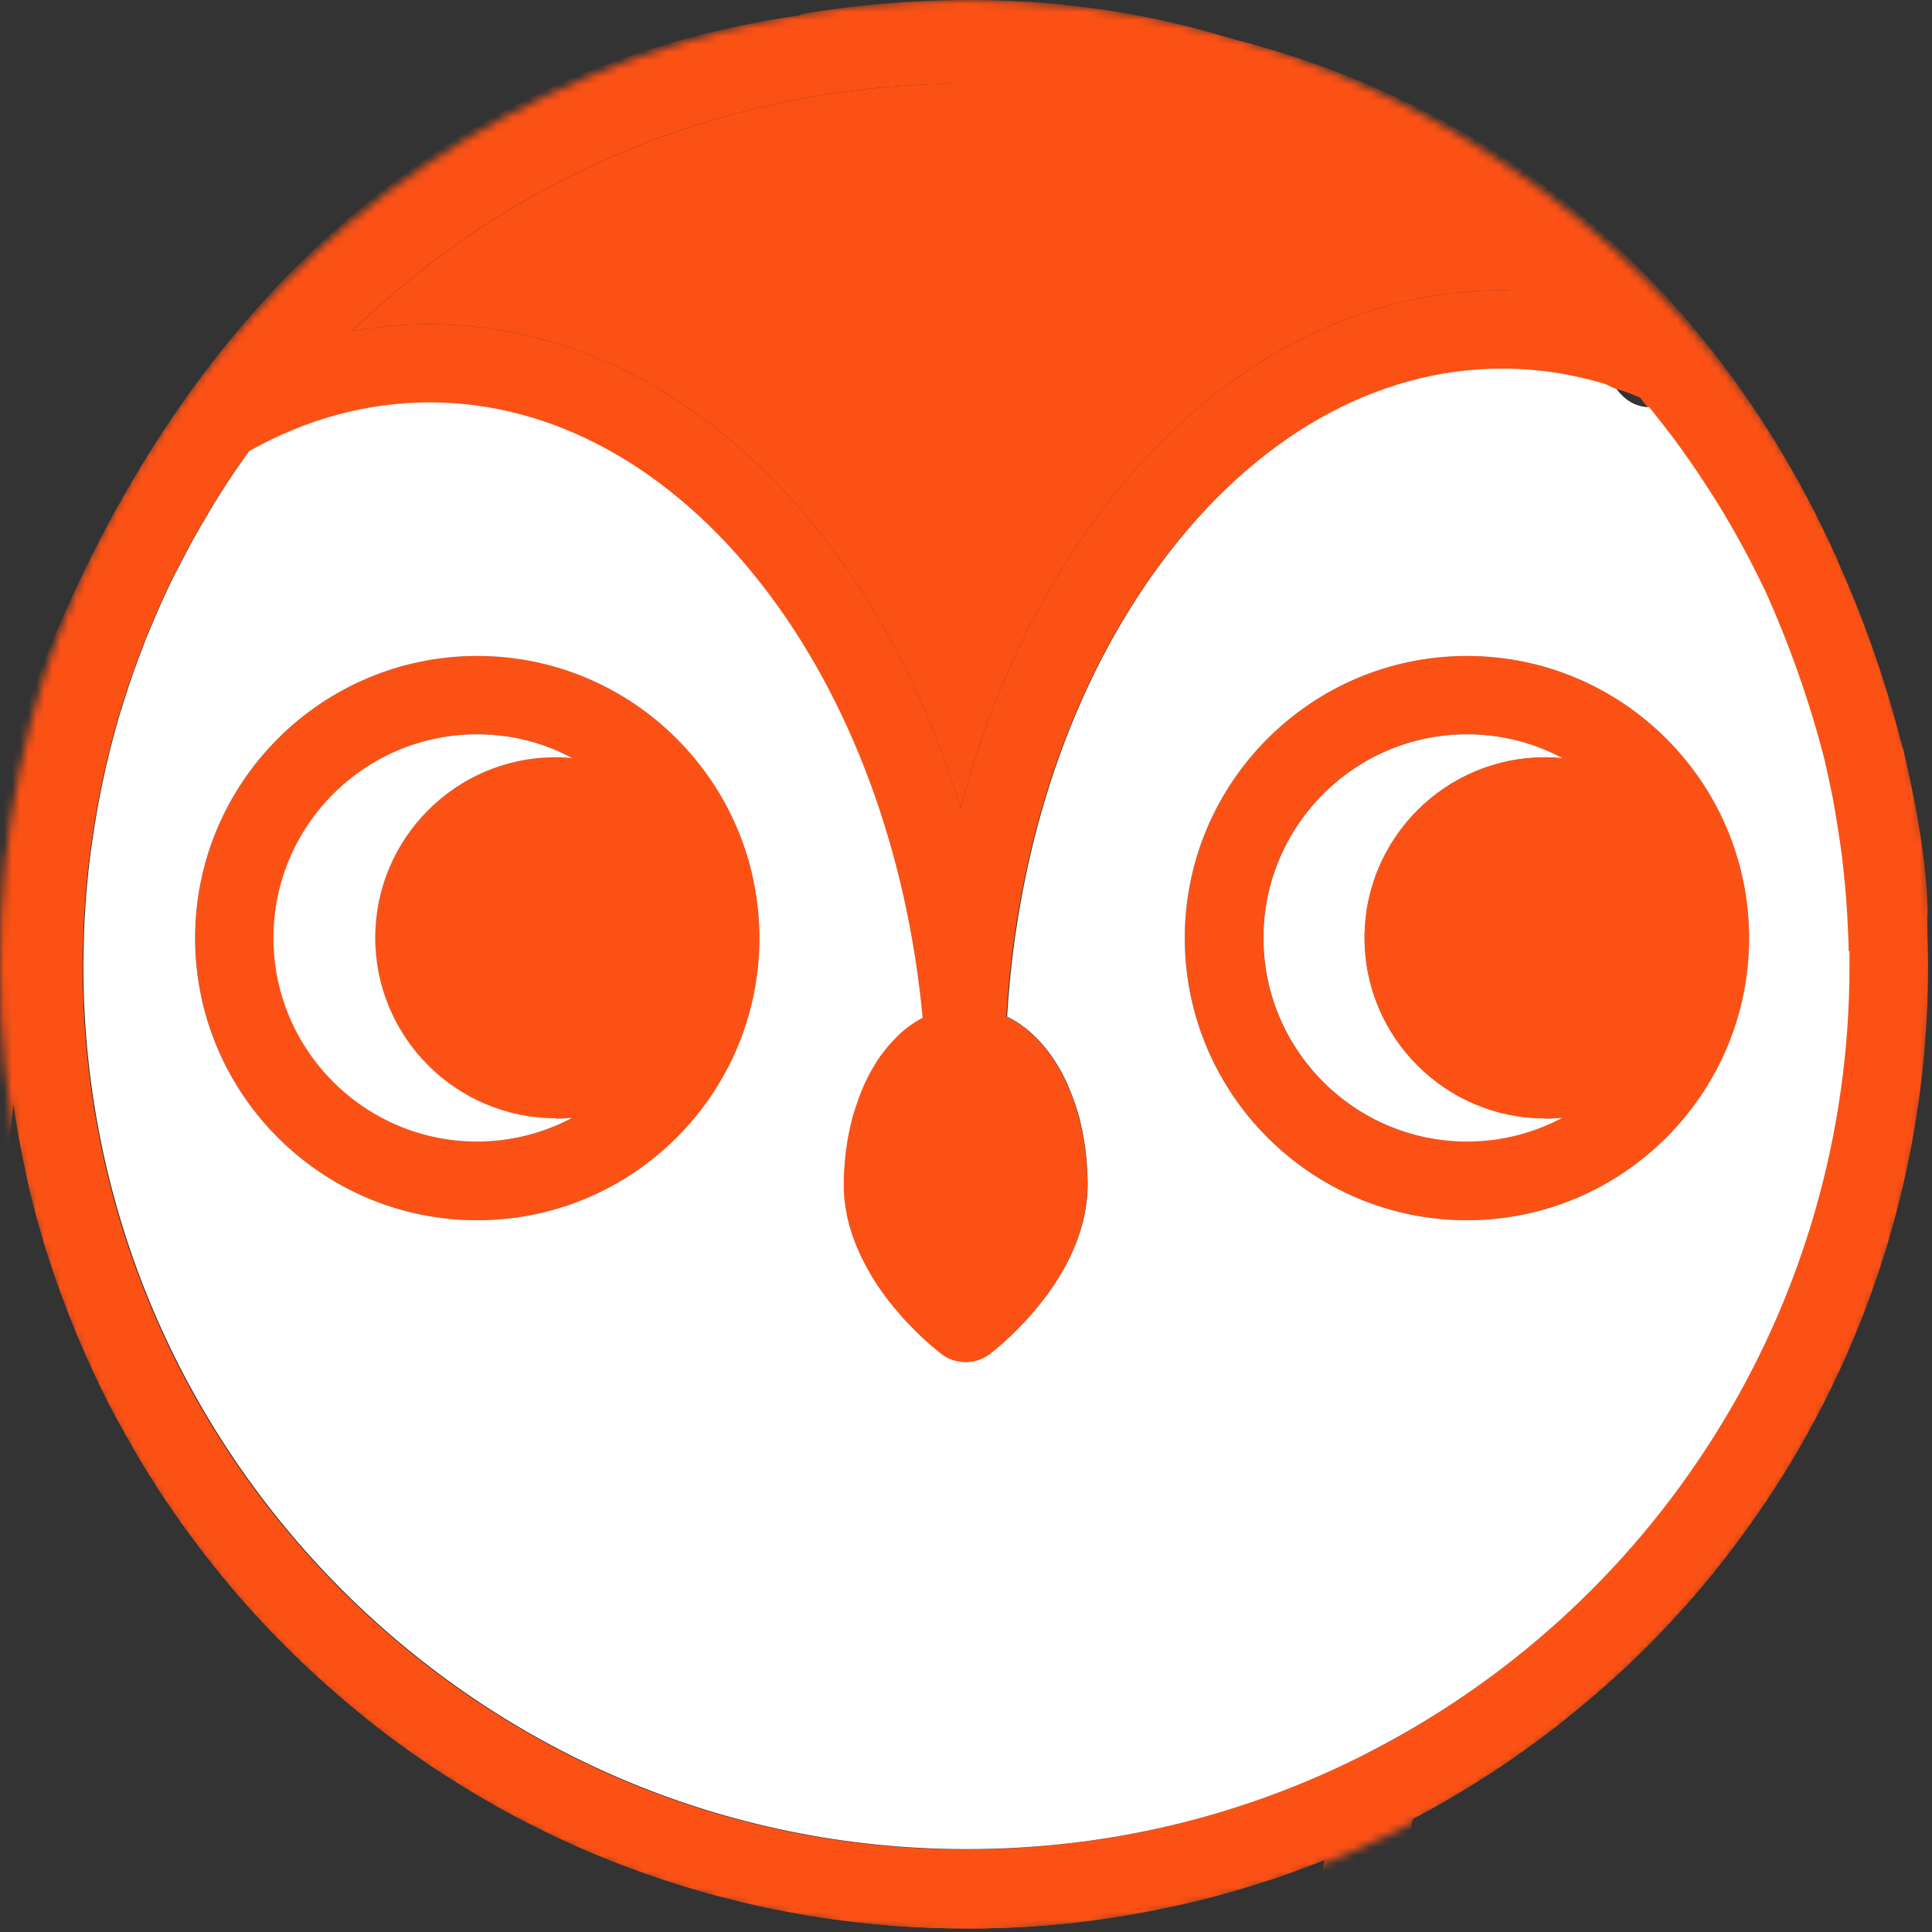 <svg width="239" height="239" viewBox="0 0 239 239" fill="none" xmlns="http://www.w3.org/2000/svg">
<rect x="0" y="0" width="239" height="239" fill="#333333" stroke="none"/>
<mask id="mask0_5006_21" style="mask-type:alpha" maskUnits="userSpaceOnUse" x="0" y="0" width="239" height="239">
<circle cx="119.5" cy="119.5" r="119.5" fill="white"/>
</mask>
<g mask="url(#mask0_5006_21)">
<path d="M70.817 93.809C70.128 93.744 69.439 93.701 68.75 93.701C56.434 93.701 46.422 103.713 46.422 116.029C46.422 128.345 56.434 138.357 68.75 138.357C69.439 138.357 70.128 138.314 70.817 138.25C82.165 137.195 91.079 127.635 91.079 116.008C91.079 104.381 82.165 94.821 70.817 93.766V93.809ZM68.75 128.668C61.796 128.668 56.133 123.005 56.133 116.051C56.133 109.096 61.796 103.433 68.75 103.433C75.705 103.433 81.368 109.096 81.368 116.051C81.368 123.005 75.705 128.668 68.75 128.668Z" fill="#FC5115"/>
<path d="M68.75 133.534C78.406 133.534 86.234 125.707 86.234 116.051C86.234 106.395 78.406 98.567 68.75 98.567C59.094 98.567 51.267 106.395 51.267 116.051C51.267 125.707 59.094 133.534 68.75 133.534Z" fill="#FC5115"/>
<path d="M191.135 133.534C200.791 133.534 208.619 125.707 208.619 116.051C208.619 106.395 200.791 98.567 191.135 98.567C181.48 98.567 173.652 106.395 173.652 116.051C173.652 125.707 181.48 133.534 191.135 133.534Z" fill="#FC5115"/>
<path d="M193.289 93.809C192.578 93.744 191.868 93.701 191.135 93.701C178.819 93.701 168.807 103.713 168.807 116.029C168.807 128.345 178.819 138.357 191.135 138.357C191.868 138.357 192.578 138.314 193.289 138.25C204.593 137.173 213.485 127.613 213.485 116.029C213.485 104.445 204.614 94.885 193.289 93.809ZM191.135 128.668C184.181 128.668 178.518 123.005 178.518 116.051C178.518 109.096 184.181 103.433 191.135 103.433C198.09 103.433 203.753 109.096 203.753 116.051C203.753 123.005 198.09 128.668 191.135 128.668Z" fill="#FC5115"/>
<path d="M129.62 146.561C129.62 156.013 119.435 163.657 119.435 163.657C119.435 163.657 109.251 156.013 109.251 146.561C109.251 137.109 113.665 129.68 119.177 129.465C119.263 129.465 119.349 129.465 119.435 129.465H119.5C125.098 129.529 129.62 137.152 129.62 146.561Z" fill="#FC5115"/>
<path d="M134.443 145.118C134.443 144.645 134.4 144.171 134.357 143.697C134.357 143.439 134.314 143.202 134.292 142.965C134.163 141.609 133.926 140.274 133.625 139.025C133.538 138.637 133.452 138.271 133.345 137.905C133.345 137.841 133.302 137.754 133.28 137.69C133.194 137.367 133.086 137.044 132.979 136.743C132.699 135.86 132.376 135.02 131.988 134.202C131.881 133.943 131.751 133.664 131.622 133.405C130.912 131.963 130.072 130.671 129.146 129.551C128.974 129.314 128.78 129.12 128.586 128.905C128.199 128.496 127.811 128.108 127.402 127.742C127.187 127.57 126.971 127.376 126.778 127.226C126.605 127.075 126.412 126.946 126.218 126.816C126.153 126.773 126.089 126.73 126.045 126.687C125.852 126.558 125.658 126.429 125.464 126.321C125.227 126.192 125.012 126.063 124.775 125.934C123.246 125.116 121.567 124.663 119.801 124.599C119.715 124.599 119.629 124.599 119.543 124.599H119.435C119.263 124.599 119.069 124.599 118.919 124.599C117.196 124.685 115.56 125.159 114.052 125.955C114.052 125.955 114.031 125.955 114.009 125.977C113.794 126.084 113.579 126.214 113.385 126.343C113.256 126.407 113.127 126.493 112.997 126.58C112.825 126.687 112.653 126.816 112.481 126.946C112.158 127.183 111.813 127.441 111.49 127.742C111.339 127.872 111.189 128.001 111.038 128.173C110.952 128.238 110.866 128.345 110.78 128.431C110.715 128.496 110.629 128.582 110.564 128.647C110.263 128.97 109.961 129.293 109.682 129.637C109.552 129.809 109.423 129.96 109.294 130.132C109.251 130.175 109.229 130.218 109.186 130.262C109.1 130.391 108.993 130.52 108.906 130.649C108.11 131.769 107.421 133.018 106.818 134.374C106.667 134.719 106.516 135.085 106.387 135.451C106.301 135.644 106.215 135.86 106.15 136.075C106.086 136.29 106 136.506 105.935 136.721C105.87 136.893 105.827 137.044 105.763 137.216C105.677 137.496 105.591 137.776 105.504 138.056C105.418 138.336 105.354 138.616 105.289 138.917C105.224 139.154 105.181 139.412 105.117 139.649C105.117 139.692 105.095 139.714 105.095 139.757C105.031 139.994 104.988 140.252 104.945 140.489C104.88 140.812 104.815 141.135 104.772 141.479C104.643 142.341 104.536 143.224 104.471 144.128C104.471 144.322 104.449 144.515 104.428 144.709C104.428 145.011 104.385 145.312 104.385 145.635C104.385 145.936 104.385 146.259 104.385 146.561C104.385 146.798 104.385 147.035 104.385 147.293C104.385 147.487 104.406 147.681 104.428 147.874C104.428 148.09 104.449 148.305 104.471 148.52C104.536 149.102 104.622 149.661 104.751 150.264C104.815 150.609 104.902 150.953 104.988 151.298C105.052 151.556 105.117 151.815 105.203 152.073C105.246 152.181 105.268 152.288 105.311 152.396C105.311 152.439 105.311 152.461 105.354 152.504C105.418 152.74 105.504 152.977 105.591 153.214C105.698 153.537 105.827 153.839 105.957 154.162C106.452 155.367 107.076 156.595 107.787 157.8C107.851 157.93 107.937 158.059 108.024 158.188C108.756 159.372 109.617 160.578 110.586 161.741C110.952 162.171 111.296 162.58 111.641 162.968C111.813 163.162 111.985 163.355 112.158 163.528C113.299 164.734 114.332 165.724 115.107 166.391C115.151 166.413 115.172 166.435 115.194 166.456L115.237 166.499C115.237 166.499 115.387 166.628 115.452 166.671C115.581 166.779 115.689 166.865 115.796 166.973C115.883 167.037 115.947 167.102 116.033 167.167C116.163 167.274 116.292 167.36 116.356 167.425C116.421 167.468 116.485 167.511 116.507 167.533C117.368 168.179 118.402 168.502 119.435 168.502C120.469 168.502 121.502 168.179 122.364 167.533C122.687 167.296 125.464 165.164 128.285 161.719C132.354 156.788 134.486 151.535 134.486 146.539C134.486 146.044 134.486 145.57 134.443 145.097V145.118ZM114.16 145.506C114.16 145.161 114.203 144.817 114.225 144.472C114.225 144.3 114.268 144.106 114.289 143.934C114.311 143.676 114.354 143.417 114.375 143.18C114.375 143.18 114.375 143.137 114.375 143.116C114.397 142.965 114.418 142.814 114.44 142.664C114.591 141.802 114.763 141.027 114.978 140.295C115.043 140.123 115.086 139.951 115.151 139.778C115.495 138.766 115.904 137.862 116.335 137.13C116.593 136.678 116.852 136.29 117.131 135.946C117.196 135.86 117.261 135.774 117.325 135.687C117.433 135.58 117.519 135.451 117.627 135.365C117.734 135.257 117.82 135.171 117.928 135.085C118.1 134.934 118.273 134.805 118.445 134.697C118.531 134.632 118.617 134.589 118.703 134.546C118.789 134.503 118.876 134.46 118.94 134.439C119.112 134.374 119.242 134.353 119.392 134.331H119.521C119.521 134.331 119.694 134.331 119.78 134.374C119.844 134.374 119.909 134.417 119.995 134.439C120.06 134.46 120.146 134.503 120.232 134.546C120.297 134.568 120.361 134.611 120.426 134.654C120.555 134.719 120.684 134.826 120.813 134.934C120.878 134.977 120.943 135.042 121.007 135.106C121.072 135.149 121.136 135.214 121.201 135.3C121.265 135.365 121.33 135.429 121.395 135.515C121.567 135.709 121.739 135.903 121.911 136.14C121.976 136.226 122.041 136.312 122.084 136.377C122.213 136.549 122.321 136.721 122.45 136.915C122.493 136.979 122.536 137.087 122.6 137.152C122.751 137.432 122.923 137.733 123.074 138.056C123.139 138.185 123.203 138.336 123.268 138.487C123.333 138.637 123.397 138.788 123.462 138.939C123.526 139.089 123.591 139.262 123.634 139.412C123.699 139.585 123.763 139.735 123.806 139.908C123.849 140.058 123.914 140.209 123.935 140.338C123.957 140.424 123.978 140.511 124 140.575C124.065 140.769 124.108 140.941 124.151 141.135C124.194 141.329 124.258 141.522 124.28 141.716C124.323 141.91 124.366 142.125 124.409 142.341C124.452 142.556 124.495 142.771 124.517 142.987C124.56 143.202 124.581 143.439 124.603 143.654C124.646 143.934 124.667 144.214 124.689 144.515C124.732 144.838 124.754 145.183 124.754 145.527C124.754 145.872 124.775 146.216 124.775 146.561C124.775 150.48 121.954 154.42 119.457 157.09C116.959 154.441 114.139 150.48 114.139 146.561C114.139 146.195 114.139 145.829 114.16 145.484V145.506Z" fill="#FC5115"/>
<path d="M236.395 355.955C236.395 355.955 233.316 353.737 228.708 350.012C225.22 347.213 220.806 343.51 215.983 339.096C215.617 338.773 215.272 338.45 214.885 338.105C213.421 336.77 211.913 335.349 210.406 333.885C210.019 333.519 209.653 333.153 209.265 332.766C208.081 331.624 206.897 330.419 205.691 329.213C204.959 328.459 204.227 327.706 203.495 326.931C203.128 326.543 202.741 326.155 202.375 325.746C201.169 324.454 199.942 323.141 198.758 321.806C198.413 321.418 198.069 321.052 197.746 320.665C196.992 319.804 196.238 318.921 195.485 318.038C195.14 317.65 194.796 317.241 194.451 316.832C192.944 315.024 191.458 313.172 190.037 311.277C189.585 310.696 189.155 310.093 188.724 309.512C187.669 308.069 186.635 306.605 185.645 305.141C185.214 304.516 184.805 303.913 184.418 303.289C184.073 302.772 183.75 302.234 183.427 301.717C183.341 301.588 183.255 301.459 183.19 301.33C183.018 301.05 182.824 300.748 182.674 300.468C181.963 299.306 181.274 298.121 180.607 296.959C173.2 283.652 171.219 267.934 171.369 254.391C171.369 254.068 171.369 253.745 171.369 253.443C171.413 251.699 171.477 249.998 171.563 248.34C171.563 248.082 171.606 247.824 171.606 247.544C171.649 246.962 171.671 246.381 171.714 245.821C171.757 245.369 171.779 244.917 171.822 244.486C171.886 243.733 171.951 243.001 172.015 242.269C172.037 242.032 172.059 241.773 172.08 241.536C172.295 239.383 172.554 237.381 172.834 235.529C172.877 235.271 172.92 234.991 172.963 234.733C173.157 233.398 173.372 232.149 173.587 230.986C173.652 230.642 173.695 230.297 173.759 229.974C174.082 228.187 174.405 226.68 174.664 225.539C174.707 225.323 174.771 225.129 174.793 224.957C174.793 224.914 174.793 224.893 174.793 224.871C175.073 223.622 175.267 222.912 175.288 222.869C175.805 221.017 175.181 219.036 173.695 217.809C172.209 216.603 170.142 216.366 168.42 217.227C153.132 224.893 136.661 228.79 119.457 228.79C59.233 228.79 10.206 179.784 10.206 119.539C10.206 118.721 10.206 117.902 10.249 117.084C10.271 115.749 10.314 114.414 10.4 113.079C10.486 111.594 10.594 110.13 10.744 108.665C10.809 107.933 10.895 107.223 10.981 106.512C11.067 105.802 11.153 105.091 11.261 104.381C11.476 102.873 11.713 101.345 11.993 99.859C12.101 99.235 12.23 98.632 12.338 98.029C12.467 97.34 12.617 96.672 12.768 95.983C12.768 95.876 12.811 95.768 12.833 95.66C12.962 95.036 13.113 94.433 13.264 93.83C13.436 93.141 13.586 92.431 13.78 91.742C13.974 91.053 14.146 90.364 14.34 89.675C14.491 89.136 14.642 88.598 14.814 88.06C14.943 87.564 15.115 87.091 15.266 86.617C15.976 84.356 16.773 82.117 17.634 79.899C17.807 79.447 17.979 79.016 18.151 78.586C18.345 78.069 18.56 77.531 18.797 77.036C18.969 76.605 19.163 76.196 19.335 75.787C19.4 75.593 19.486 75.421 19.572 75.249C19.788 74.753 20.024 74.258 20.24 73.763C20.498 73.225 20.735 72.686 20.993 72.148C21.273 71.567 21.553 71.007 21.855 70.447C22.091 69.952 22.35 69.478 22.608 69.004C22.866 68.488 23.146 67.971 23.426 67.454C23.685 66.959 23.943 66.485 24.223 66.011C24.675 65.215 25.127 64.418 25.622 63.621C25.838 63.255 26.053 62.889 26.268 62.523C26.376 62.33 26.505 62.157 26.613 61.964C26.871 61.533 27.13 61.124 27.41 60.693C27.754 60.155 28.099 59.617 28.465 59.078C28.659 58.777 28.852 58.475 29.068 58.174C29.369 57.743 29.649 57.313 29.972 56.882C29.993 56.839 30.015 56.796 30.058 56.753C30.273 56.451 30.489 56.15 30.704 55.849C30.898 55.59 31.092 55.31 31.285 55.052C31.328 54.987 31.372 54.944 31.415 54.88C35.118 49.863 39.166 45.212 43.537 40.97C63.066 22.023 88.861 11.085 116.615 10.374C117.175 10.374 117.691 10.245 118.187 10.072C120.06 9.384 121.395 7.553 121.373 5.443C121.33 2.795 119.177 0.663 116.507 0.663C111.706 0.685 107.033 0.965 102.447 1.46C75.791 4.431 53.011 15.735 34.558 35.135C3.617 67.669 -12.488 121.541 -9.668 182.928C-7.17 237.101 12.015 280.315 47.369 311.299C84.683 344.027 133.474 356.816 167.817 361.79C187.626 364.654 204.808 365.343 216.715 365.343C227.072 365.343 233.445 364.826 233.983 364.783C234.22 364.761 234.478 364.718 234.715 364.654C234.823 364.654 234.909 364.611 234.995 364.589C235.081 364.546 235.167 364.525 235.275 364.482C235.361 364.439 235.447 364.417 235.533 364.374C235.62 364.331 235.706 364.288 235.792 364.245C235.835 364.245 235.856 364.202 235.899 364.18C236.05 364.094 236.201 364.008 236.33 363.922C236.567 363.771 236.761 363.599 236.955 363.405C237.041 363.319 237.127 363.233 237.213 363.147C237.299 363.039 237.385 362.953 237.45 362.845C237.514 362.759 237.579 362.651 237.644 362.565C237.708 362.501 237.751 362.393 237.794 362.328C237.88 362.199 237.945 362.07 238.01 361.919C238.053 361.833 238.074 361.747 238.117 361.682C238.16 361.553 238.225 361.403 238.246 361.252C238.246 361.252 238.246 361.23 238.246 361.209C238.268 361.101 238.289 361.015 238.311 360.929C238.333 360.821 238.354 360.714 238.376 360.606C238.376 360.498 238.397 360.412 238.419 360.304C238.419 360.175 238.419 360.046 238.419 359.917C238.419 358.367 237.687 356.902 236.395 355.955ZM169.195 352.144C136.144 347.364 89.291 335.134 53.764 303.978C20.477 274.803 2.39 233.914 0.022 182.454C-0.711 166.521 -0.129 151.147 1.679 136.592C1.679 136.635 1.679 136.656 1.679 136.678C1.938 138.443 2.218 140.209 2.562 141.953C2.713 142.75 2.864 143.547 3.036 144.322C3.079 144.537 3.122 144.752 3.165 144.968C3.316 145.635 3.467 146.303 3.617 146.992C3.854 147.96 4.091 148.908 4.328 149.855C4.522 150.609 4.737 151.362 4.952 152.116C4.974 152.224 5.017 152.31 5.038 152.417C5.275 153.236 5.512 154.032 5.77 154.851C5.814 155.001 5.878 155.152 5.921 155.303C6.158 156.056 6.395 156.788 6.653 157.52C6.933 158.36 7.235 159.2 7.536 160.018C7.816 160.772 8.096 161.504 8.376 162.257C8.483 162.559 8.613 162.882 8.742 163.183C9.172 164.303 9.646 165.423 10.12 166.521C10.594 167.619 11.089 168.717 11.605 169.815C11.605 169.815 11.605 169.815 11.605 169.837C11.928 170.547 12.273 171.236 12.617 171.947C12.704 172.119 12.79 172.27 12.854 172.442C13.199 173.152 13.565 173.841 13.931 174.53C14.34 175.306 14.749 176.081 15.18 176.834C15.61 177.609 16.041 178.363 16.472 179.117C16.881 179.827 17.29 180.538 17.721 181.248C17.742 181.291 17.764 181.334 17.807 181.377C18.259 182.109 18.711 182.842 19.185 183.574C19.185 183.617 19.228 183.66 19.249 183.703C19.701 184.413 20.175 185.102 20.627 185.791C21.122 186.523 21.618 187.234 22.113 187.944C22.608 188.655 23.125 189.366 23.642 190.055C25.709 192.854 27.883 195.567 30.187 198.172C30.747 198.818 31.328 199.464 31.931 200.11C32.513 200.756 33.115 201.38 33.718 202.005C34.321 202.629 34.924 203.253 35.549 203.856C36.173 204.481 36.797 205.084 37.422 205.687C38.046 206.268 38.671 206.871 39.317 207.452C39.381 207.517 39.446 207.581 39.51 207.624C40.092 208.141 40.673 208.679 41.254 209.175C41.922 209.756 42.589 210.337 43.278 210.919C43.601 211.177 43.903 211.435 44.226 211.694C44.893 212.254 45.561 212.792 46.25 213.33C46.939 213.868 47.606 214.385 48.295 214.902C50.039 216.215 51.826 217.464 53.657 218.692C54.023 218.928 54.389 219.165 54.755 219.402C57.683 221.297 60.697 223.084 63.776 224.72C64.164 224.914 64.552 225.129 64.939 225.323C65.284 225.496 65.628 225.668 65.951 225.84C66.855 226.292 67.76 226.744 68.664 227.175C68.987 227.326 69.31 227.476 69.654 227.627C72.841 229.113 76.114 230.448 79.451 231.632C79.861 231.783 80.27 231.933 80.7 232.063C81.131 232.213 81.54 232.364 81.971 232.493C82.81 232.773 83.65 233.053 84.511 233.311C84.942 233.441 85.373 233.57 85.782 233.699C87.181 234.108 88.559 234.496 89.98 234.84C90.368 234.948 90.777 235.034 91.165 235.142C91.746 235.292 92.349 235.443 92.952 235.572C93.318 235.658 93.662 235.745 94.028 235.809C94.502 235.917 94.976 236.024 95.449 236.111C96.009 236.218 96.547 236.326 97.086 236.434C97.516 236.52 97.947 236.606 98.378 236.67C98.808 236.756 99.26 236.821 99.691 236.907C100.725 237.079 101.758 237.23 102.792 237.381C103.179 237.446 103.545 237.489 103.933 237.532C104.17 237.575 104.406 237.596 104.665 237.639C105.031 237.682 105.418 237.725 105.784 237.768C107.098 237.919 108.39 238.048 109.703 238.156C110.112 238.199 110.521 238.221 110.952 238.264C113.751 238.458 116.572 238.565 119.435 238.565C120.017 238.565 120.62 238.565 121.201 238.565C121.739 238.565 122.278 238.565 122.816 238.522C122.924 238.522 123.01 238.522 123.117 238.522C123.569 238.522 124.043 238.501 124.495 238.479C126.175 238.414 127.833 238.307 129.491 238.178C129.964 238.135 130.438 238.091 130.912 238.048C131.299 238.005 131.708 237.984 132.096 237.941C132.656 237.876 133.194 237.833 133.732 237.747C134.486 237.661 135.24 237.553 135.993 237.446C137.177 237.295 138.362 237.101 139.524 236.907C139.933 236.843 140.343 236.778 140.73 236.692C142.13 236.455 143.508 236.175 144.886 235.874C145.338 235.766 145.812 235.68 146.264 235.572C146.716 235.465 147.19 235.357 147.642 235.249C148.051 235.142 148.46 235.056 148.891 234.948C150.764 234.474 152.616 233.957 154.467 233.376C154.898 233.247 155.307 233.118 155.738 232.988C156.104 232.881 156.448 232.752 156.814 232.644C157.266 232.493 157.719 232.343 158.171 232.192C159.355 231.783 160.518 231.374 161.68 230.921C162.219 230.728 162.757 230.512 163.295 230.297C163.467 230.232 163.661 230.168 163.833 230.082C163.79 230.297 163.769 230.512 163.726 230.728C163.661 231.094 163.597 231.481 163.532 231.869C163.424 232.493 163.338 233.118 163.231 233.785C163.188 234 163.166 234.216 163.123 234.431C162.951 235.658 162.757 236.972 162.606 238.328C162.563 238.651 162.52 238.974 162.499 239.297C162.412 240.029 162.326 240.783 162.262 241.536C162.219 241.967 162.176 242.376 162.154 242.807C162.132 243.001 162.111 243.194 162.089 243.41C162.046 243.883 162.003 244.357 161.982 244.831C161.939 245.305 161.917 245.8 161.874 246.295C161.874 246.51 161.831 246.726 161.831 246.941C161.831 247.006 161.831 247.07 161.831 247.113C161.809 247.522 161.788 247.931 161.766 248.34C161.702 249.331 161.659 250.321 161.637 251.355C161.637 251.635 161.637 251.936 161.616 252.216C161.616 252.345 161.616 252.474 161.616 252.604C161.594 253.616 161.573 254.671 161.573 255.726C161.573 270.26 163.941 287.097 172.123 301.803C172.446 302.385 172.791 302.987 173.135 303.569C173.286 303.849 173.458 304.129 173.63 304.409C173.932 304.925 174.233 305.421 174.556 305.937C174.578 305.98 174.621 306.045 174.642 306.066C175.073 306.756 175.504 307.445 175.934 308.134C176.365 308.801 176.795 309.468 177.248 310.136C177.764 310.933 178.303 311.708 178.841 312.483C179.272 313.086 179.702 313.689 180.133 314.313C180.628 314.981 181.123 315.648 181.619 316.316C182.114 316.983 182.63 317.65 183.126 318.296C183.707 319.05 184.288 319.804 184.891 320.536C185.322 321.096 185.774 321.634 186.226 322.194C186.743 322.84 187.281 323.464 187.82 324.11C188.358 324.734 188.896 325.38 189.434 325.983C189.973 326.608 190.511 327.232 191.049 327.835C192.061 328.976 193.073 330.096 194.085 331.194C194.731 331.883 195.356 332.572 196.002 333.261C196.54 333.821 197.057 334.38 197.595 334.919C198.133 335.479 198.693 336.038 199.231 336.598C200.329 337.718 201.428 338.794 202.504 339.849C203.042 340.366 203.581 340.904 204.119 341.421C205.368 342.627 206.595 343.79 207.801 344.888C208.554 345.598 209.308 346.266 210.062 346.955C213.744 350.271 217.146 353.199 220.117 355.632C208.576 355.761 190.339 355.266 169.281 352.23L169.195 352.144Z" fill="#FC5115"/>
<path d="M70.817 93.809C70.128 93.744 69.439 93.701 68.75 93.701C56.434 93.701 46.422 103.713 46.422 116.029C46.422 128.345 56.434 138.357 68.75 138.357C69.439 138.357 70.128 138.314 70.817 138.25C82.165 137.195 91.079 127.635 91.079 116.008C91.079 104.381 82.165 94.821 70.817 93.766V93.809ZM68.75 128.668C61.796 128.668 56.133 123.005 56.133 116.051C56.133 109.096 61.796 103.433 68.75 103.433C75.705 103.433 81.368 109.096 81.368 116.051C81.368 123.005 75.705 128.668 68.75 128.668Z" fill="#FC5115"/>
<path d="M193.289 93.809C192.578 93.744 191.868 93.701 191.135 93.701C178.819 93.701 168.807 103.713 168.807 116.029C168.807 128.345 178.819 138.357 191.135 138.357C191.868 138.357 192.578 138.314 193.289 138.25C204.593 137.173 213.485 127.613 213.485 116.029C213.485 104.445 204.614 94.885 193.289 93.809ZM191.135 128.668C184.181 128.668 178.518 123.005 178.518 116.051C178.518 109.096 184.181 103.433 191.135 103.433C198.09 103.433 203.753 109.096 203.753 116.051C203.753 123.005 198.09 128.668 191.135 128.668Z" fill="#FC5115"/>
<path d="M134.443 145.118C134.443 144.645 134.4 144.171 134.357 143.697C134.357 143.439 134.314 143.202 134.292 142.965C134.163 141.609 133.926 140.274 133.625 139.025C133.538 138.637 133.452 138.271 133.345 137.905C133.345 137.841 133.302 137.754 133.28 137.69C133.194 137.367 133.086 137.044 132.979 136.743C132.699 135.86 132.376 135.02 131.988 134.202C131.881 133.943 131.751 133.664 131.622 133.405C130.912 131.963 130.072 130.671 129.146 129.551C128.974 129.314 128.78 129.12 128.586 128.905C128.199 128.496 127.811 128.108 127.402 127.742C127.187 127.57 126.971 127.376 126.778 127.226C126.605 127.075 126.412 126.946 126.218 126.816C126.153 126.773 126.089 126.73 126.045 126.687C125.852 126.558 125.658 126.429 125.464 126.321C125.227 126.192 125.012 126.063 124.775 125.934C123.246 125.116 121.567 124.663 119.801 124.599C119.715 124.599 119.629 124.599 119.543 124.599H119.435C119.263 124.599 119.069 124.599 118.919 124.599C117.196 124.685 115.56 125.159 114.052 125.955C114.052 125.955 114.031 125.955 114.009 125.977C113.794 126.084 113.579 126.214 113.385 126.343C113.256 126.407 113.127 126.493 112.997 126.58C112.825 126.687 112.653 126.816 112.481 126.946C112.158 127.183 111.813 127.441 111.49 127.742C111.339 127.872 111.189 128.001 111.038 128.173C110.952 128.238 110.866 128.345 110.78 128.431C110.715 128.496 110.629 128.582 110.564 128.647C110.263 128.97 109.961 129.293 109.682 129.637C109.552 129.809 109.423 129.96 109.294 130.132C109.251 130.175 109.229 130.218 109.186 130.262C109.1 130.391 108.993 130.52 108.906 130.649C108.11 131.769 107.421 133.018 106.818 134.374C106.667 134.719 106.516 135.085 106.387 135.451C106.301 135.644 106.215 135.86 106.15 136.075C106.086 136.29 106 136.506 105.935 136.721C105.87 136.893 105.827 137.044 105.763 137.216C105.677 137.496 105.591 137.776 105.504 138.056C105.418 138.336 105.354 138.616 105.289 138.917C105.224 139.154 105.181 139.412 105.117 139.649C105.117 139.692 105.095 139.714 105.095 139.757C105.031 139.994 104.988 140.252 104.945 140.489C104.88 140.812 104.815 141.135 104.772 141.479C104.643 142.341 104.536 143.224 104.471 144.128C104.471 144.322 104.449 144.515 104.428 144.709C104.428 145.011 104.385 145.312 104.385 145.635C104.385 145.936 104.385 146.259 104.385 146.561C104.385 146.798 104.385 147.035 104.385 147.293C104.385 147.487 104.406 147.681 104.428 147.874C104.428 148.09 104.449 148.305 104.471 148.52C104.536 149.102 104.622 149.661 104.751 150.264C104.815 150.609 104.902 150.953 104.988 151.298C105.052 151.556 105.117 151.815 105.203 152.073C105.246 152.181 105.268 152.288 105.311 152.396C105.311 152.439 105.311 152.461 105.354 152.504C105.418 152.74 105.504 152.977 105.591 153.214C105.698 153.537 105.827 153.839 105.957 154.162C106.452 155.367 107.076 156.595 107.787 157.8C107.851 157.93 107.937 158.059 108.024 158.188C108.756 159.372 109.617 160.578 110.586 161.741C110.952 162.171 111.296 162.58 111.641 162.968C111.813 163.162 111.985 163.355 112.158 163.528C113.299 164.734 114.332 165.724 115.107 166.391C115.151 166.413 115.172 166.435 115.194 166.456L115.237 166.499C115.237 166.499 115.387 166.628 115.452 166.671C115.581 166.779 115.689 166.865 115.796 166.973C115.883 167.037 115.947 167.102 116.033 167.167C116.163 167.274 116.292 167.36 116.356 167.425C116.421 167.468 116.485 167.511 116.507 167.533C117.368 168.179 118.402 168.502 119.435 168.502C120.469 168.502 121.502 168.179 122.364 167.533C122.687 167.296 125.464 165.164 128.285 161.719C132.354 156.788 134.486 151.535 134.486 146.539C134.486 146.044 134.486 145.57 134.443 145.097V145.118ZM114.16 145.506C114.16 145.161 114.203 144.817 114.225 144.472C114.225 144.3 114.268 144.106 114.289 143.934C114.311 143.676 114.354 143.417 114.375 143.18C114.375 143.18 114.375 143.137 114.375 143.116C114.397 142.965 114.418 142.814 114.44 142.664C114.591 141.802 114.763 141.027 114.978 140.295C115.043 140.123 115.086 139.951 115.151 139.778C115.495 138.766 115.904 137.862 116.335 137.13C116.593 136.678 116.852 136.29 117.131 135.946C117.196 135.86 117.261 135.774 117.325 135.687C117.433 135.58 117.519 135.451 117.627 135.365C117.734 135.257 117.82 135.171 117.928 135.085C118.1 134.934 118.273 134.805 118.445 134.697C118.531 134.632 118.617 134.589 118.703 134.546C118.789 134.503 118.876 134.46 118.94 134.439C119.112 134.374 119.242 134.353 119.392 134.331H119.521C119.521 134.331 119.694 134.331 119.78 134.374C119.844 134.374 119.909 134.417 119.995 134.439C120.06 134.46 120.146 134.503 120.232 134.546C120.297 134.568 120.361 134.611 120.426 134.654C120.555 134.719 120.684 134.826 120.813 134.934C120.878 134.977 120.943 135.042 121.007 135.106C121.072 135.149 121.136 135.214 121.201 135.3C121.265 135.365 121.33 135.429 121.395 135.515C121.567 135.709 121.739 135.903 121.911 136.14C121.976 136.226 122.041 136.312 122.084 136.377C122.213 136.549 122.321 136.721 122.45 136.915C122.493 136.979 122.536 137.087 122.6 137.152C122.751 137.432 122.923 137.733 123.074 138.056C123.139 138.185 123.203 138.336 123.268 138.487C123.333 138.637 123.397 138.788 123.462 138.939C123.526 139.089 123.591 139.262 123.634 139.412C123.699 139.585 123.763 139.735 123.806 139.908C123.849 140.058 123.914 140.209 123.935 140.338C123.957 140.424 123.978 140.511 124 140.575C124.065 140.769 124.108 140.941 124.151 141.135C124.194 141.329 124.258 141.522 124.28 141.716C124.323 141.91 124.366 142.125 124.409 142.341C124.452 142.556 124.495 142.771 124.517 142.987C124.56 143.202 124.581 143.439 124.603 143.654C124.646 143.934 124.667 144.214 124.689 144.515C124.732 144.838 124.754 145.183 124.754 145.527C124.754 145.872 124.775 146.216 124.775 146.561C124.775 150.48 121.954 154.42 119.457 157.09C116.959 154.441 114.139 150.48 114.139 146.561C114.139 146.195 114.139 145.829 114.16 145.484V145.506Z" fill="#FC5115"/>
<path d="M224.682 75.184C224.682 75.184 224.639 75.184 224.617 75.205C224.617 75.205 224.574 75.227 224.552 75.227C223.928 75.507 223.282 75.636 222.615 75.636C220.806 75.636 219.04 74.603 218.222 72.859C218.222 72.837 218.201 72.816 218.179 72.794C217.662 71.717 217.124 70.641 216.586 69.586C216.09 68.638 215.595 67.713 215.078 66.787C214.756 66.205 214.433 65.602 214.088 65.021C213.808 64.504 213.507 64.009 213.205 63.514C212.904 63.019 212.602 62.502 212.279 62.007C211.978 61.511 211.655 61.016 211.332 60.521C211.009 60.026 210.686 59.531 210.363 59.035C210.04 58.54 209.717 58.045 209.373 57.571C209.071 57.141 208.77 56.688 208.447 56.258C208.447 56.215 208.404 56.193 208.382 56.15C208.188 55.87 207.995 55.59 207.801 55.332C207.542 54.987 207.306 54.643 207.047 54.298C206.789 53.954 206.53 53.609 206.251 53.265C205.928 52.834 205.605 52.425 205.26 51.995C204.873 51.478 204.463 50.983 204.054 50.466C204.033 50.423 204.011 50.401 203.99 50.38C203.667 49.992 203.344 49.583 203.021 49.195C202.978 49.152 202.956 49.131 202.935 49.088C202.698 48.829 202.483 48.549 202.267 48.291L202.224 48.248C198.413 43.834 194.279 39.743 189.887 36.04C174.513 23.056 155.781 14.508 135.756 11.494C133.108 11.106 131.299 8.651 131.665 6.003C132.031 3.355 134.464 1.503 137.113 1.869C144.993 2.903 152.486 4.582 159.592 6.864C180.348 13.561 197.659 25.554 211.267 42.714C211.267 42.736 211.31 42.757 211.332 42.779C214.389 46.655 217.253 50.767 219.88 55.095C222.485 59.38 224.854 63.88 226.985 68.574C226.985 68.574 227.007 68.617 227.028 68.638C227.028 68.66 227.05 68.681 227.072 68.703C228.191 71.136 227.115 74 224.703 75.119L224.682 75.184Z" fill="#FC5115"/>
<path d="M238.419 113.166V119.582C238.419 122.273 236.244 124.448 233.553 124.448C230.861 124.448 228.687 122.273 228.687 119.582C228.687 118.957 228.687 118.333 228.687 117.709C228.687 116.654 228.643 115.599 228.579 114.544C228.579 114.156 228.536 113.768 228.514 113.359C228.514 113.187 228.514 113.015 228.493 112.843C228.45 112.412 228.428 111.96 228.407 111.529C228.407 111.421 228.407 111.314 228.385 111.206C228.342 110.776 228.321 110.345 228.277 109.936C228.17 108.816 228.062 107.697 227.933 106.555C227.868 105.931 227.782 105.328 227.696 104.725C227.653 104.338 227.588 103.972 227.524 103.584C227.459 103.067 227.373 102.55 227.287 102.034C227.287 102.034 227.287 102.034 227.287 102.012C227.136 101.043 226.964 100.096 226.792 99.127C226.77 98.955 226.727 98.804 226.706 98.632C226.619 98.18 226.533 97.727 226.426 97.297C226.318 96.78 226.21 96.263 226.103 95.746C225.995 95.251 225.866 94.734 225.758 94.239C225.758 94.239 225.758 94.218 225.758 94.196C225.155 91.634 226.684 89.072 229.203 88.383C229.203 88.383 229.246 88.383 229.268 88.383C229.289 88.383 229.311 88.383 229.332 88.383C231.916 87.758 234.543 89.33 235.211 91.914C235.254 92.043 235.275 92.194 235.318 92.344C235.318 92.344 235.318 92.344 235.318 92.366C235.318 92.409 235.318 92.452 235.361 92.495C237.299 100.29 238.462 107.998 238.462 113.209L238.419 113.166Z" fill="#FC5115"/>
<path d="M59.039 81.148C39.79 81.148 24.137 96.802 24.137 116.051C24.137 135.3 39.79 150.953 59.039 150.953C78.289 150.953 93.942 135.3 93.942 116.051C93.942 96.802 78.289 81.148 59.039 81.148ZM59.039 141.221C45.152 141.221 33.848 129.917 33.848 116.029C33.848 102.141 45.152 90.837 59.039 90.837C63.303 90.837 67.308 91.892 70.839 93.787C74.973 95.983 78.439 99.321 80.808 103.369C82.983 107.094 84.231 111.421 84.231 116.029C84.231 120.637 82.983 124.986 80.808 128.711C78.439 132.759 74.994 136.075 70.839 138.271C67.329 140.145 63.303 141.221 59.039 141.221ZM181.468 81.148C162.219 81.148 146.565 96.802 146.565 116.051C146.565 135.3 162.219 150.953 181.468 150.953C200.717 150.953 216.37 135.3 216.37 116.051C216.37 96.802 200.717 81.148 181.468 81.148ZM181.468 141.221C167.58 141.221 156.276 129.917 156.276 116.029C156.276 102.141 167.58 90.837 181.468 90.837C185.731 90.837 189.757 91.914 193.267 93.787C197.444 96.026 200.932 99.385 203.301 103.498C205.432 107.201 206.638 111.465 206.638 116.029C206.638 120.594 205.432 124.857 203.301 128.561C200.932 132.652 197.466 136.032 193.267 138.25C189.736 140.123 185.731 141.2 181.468 141.2V141.221ZM181.468 81.148C162.219 81.148 146.565 96.802 146.565 116.051C146.565 135.3 162.219 150.953 181.468 150.953C200.717 150.953 216.37 135.3 216.37 116.051C216.37 96.802 200.717 81.148 181.468 81.148ZM181.468 141.221C167.58 141.221 156.276 129.917 156.276 116.029C156.276 102.141 167.58 90.837 181.468 90.837C185.731 90.837 189.757 91.914 193.267 93.787C197.444 96.026 200.932 99.385 203.301 103.498C205.432 107.201 206.638 111.465 206.638 116.029C206.638 120.594 205.432 124.857 203.301 128.561C200.932 132.652 197.466 136.032 193.267 138.25C189.736 140.123 185.731 141.2 181.468 141.2V141.221ZM115.474 166.693C115.474 166.693 115.344 166.564 115.258 166.521L115.215 166.478C115.215 166.478 115.172 166.434 115.129 166.413C114.354 165.724 113.299 164.755 112.179 163.549C112.007 163.377 111.835 163.183 111.663 162.989C111.318 162.602 110.974 162.193 110.607 161.762C109.639 160.599 108.799 159.394 108.045 158.209C107.959 158.08 107.873 157.951 107.808 157.822C107.636 157.52 107.442 157.219 107.292 156.918C107.399 157.133 107.507 157.327 107.636 157.542C107.744 157.736 107.873 157.951 108.002 158.145C108.218 158.489 108.433 158.812 108.648 159.135C108.799 159.372 108.95 159.588 109.1 159.803C109.229 159.997 109.38 160.19 109.531 160.384C109.682 160.578 109.811 160.772 109.962 160.944C110.091 161.138 110.241 161.31 110.392 161.482C110.521 161.655 110.672 161.848 110.823 161.999C111.146 162.387 111.469 162.753 111.77 163.097C112.093 163.442 112.395 163.786 112.696 164.088C113.299 164.712 113.88 165.272 114.397 165.745C114.957 166.262 115.452 166.671 115.84 166.973C115.732 166.887 115.624 166.779 115.495 166.671L115.474 166.693ZM116.12 167.253C116.12 167.253 116.077 167.21 116.033 167.188C116.055 167.188 116.077 167.231 116.098 167.253C116.098 167.253 116.098 167.253 116.12 167.253C116.12 167.253 116.12 167.231 116.098 167.231L116.12 167.253ZM104.622 149.403C104.643 149.554 104.665 149.705 104.686 149.834C104.686 149.898 104.708 149.963 104.729 150.027C104.686 149.812 104.643 149.618 104.622 149.403ZM104.751 150.092C104.751 150.092 104.751 150.221 104.794 150.286C104.794 150.372 104.837 150.437 104.859 150.523C104.816 150.394 104.794 150.243 104.772 150.092H104.751ZM59.039 81.148C39.79 81.148 24.137 96.802 24.137 116.051C24.137 135.3 39.79 150.953 59.039 150.953C78.289 150.953 93.942 135.3 93.942 116.051C93.942 96.802 78.289 81.148 59.039 81.148ZM59.039 141.221C45.152 141.221 33.848 129.917 33.848 116.029C33.848 102.141 45.152 90.837 59.039 90.837C63.303 90.837 67.308 91.892 70.839 93.787C74.973 95.983 78.439 99.321 80.808 103.369C82.983 107.094 84.231 111.421 84.231 116.029C84.231 120.637 82.983 124.986 80.808 128.711C78.439 132.759 74.994 136.075 70.839 138.271C67.329 140.145 63.303 141.221 59.039 141.221ZM59.039 81.148C39.79 81.148 24.137 96.802 24.137 116.051C24.137 135.3 39.79 150.953 59.039 150.953C78.289 150.953 93.942 135.3 93.942 116.051C93.942 96.802 78.289 81.148 59.039 81.148ZM59.039 141.221C45.152 141.221 33.848 129.917 33.848 116.029C33.848 102.141 45.152 90.837 59.039 90.837C63.303 90.837 67.308 91.892 70.839 93.787C74.973 95.983 78.439 99.321 80.808 103.369C82.983 107.094 84.231 111.421 84.231 116.029C84.231 120.637 82.983 124.986 80.808 128.711C78.439 132.759 74.994 136.075 70.839 138.271C67.329 140.145 63.303 141.221 59.039 141.221ZM181.468 81.148C162.219 81.148 146.565 96.802 146.565 116.051C146.565 135.3 162.219 150.953 181.468 150.953C200.717 150.953 216.37 135.3 216.37 116.051C216.37 96.802 200.717 81.148 181.468 81.148ZM181.468 141.221C167.58 141.221 156.276 129.917 156.276 116.029C156.276 102.141 167.58 90.837 181.468 90.837C185.731 90.837 189.757 91.914 193.267 93.787C197.444 96.026 200.932 99.385 203.301 103.498C205.432 107.201 206.638 111.465 206.638 116.029C206.638 120.594 205.432 124.857 203.301 128.561C200.932 132.652 197.466 136.032 193.267 138.25C189.736 140.123 185.731 141.2 181.468 141.2V141.221ZM181.468 81.148C162.219 81.148 146.565 96.802 146.565 116.051C146.565 135.3 162.219 150.953 181.468 150.953C200.717 150.953 216.37 135.3 216.37 116.051C216.37 96.802 200.717 81.148 181.468 81.148ZM181.468 141.221C167.58 141.221 156.276 129.917 156.276 116.029C156.276 102.141 167.58 90.837 181.468 90.837C185.731 90.837 189.757 91.914 193.267 93.787C197.444 96.026 200.932 99.385 203.301 103.498C205.432 107.201 206.638 111.465 206.638 116.029C206.638 120.594 205.432 124.857 203.301 128.561C200.932 132.652 197.466 136.032 193.267 138.25C189.736 140.123 185.731 141.2 181.468 141.2V141.221ZM104.622 149.403C104.643 149.554 104.665 149.705 104.686 149.834C104.686 149.898 104.708 149.963 104.729 150.027C104.686 149.812 104.643 149.618 104.622 149.403ZM104.751 150.092C104.751 150.092 104.751 150.221 104.794 150.286C104.794 150.372 104.837 150.437 104.859 150.523C104.816 150.394 104.794 150.243 104.772 150.092H104.751ZM115.474 166.693C115.474 166.693 115.344 166.564 115.258 166.521L115.215 166.478C115.215 166.478 115.172 166.434 115.129 166.413C114.354 165.724 113.299 164.755 112.179 163.549C112.007 163.377 111.835 163.183 111.663 162.989C111.318 162.602 110.974 162.193 110.607 161.762C109.639 160.599 108.799 159.394 108.045 158.209C107.959 158.08 107.873 157.951 107.808 157.822C107.636 157.52 107.442 157.219 107.292 156.918C107.399 157.133 107.507 157.327 107.636 157.542C107.744 157.736 107.873 157.951 108.002 158.145C108.218 158.489 108.433 158.812 108.648 159.135C108.799 159.372 108.95 159.588 109.1 159.803C109.229 159.997 109.38 160.19 109.531 160.384C109.682 160.578 109.811 160.772 109.962 160.944C110.091 161.138 110.241 161.31 110.392 161.482C110.521 161.655 110.672 161.848 110.823 161.999C111.146 162.387 111.469 162.753 111.77 163.097C112.093 163.442 112.395 163.786 112.696 164.088C113.299 164.712 113.88 165.272 114.397 165.745C114.957 166.262 115.452 166.671 115.84 166.973C115.732 166.887 115.624 166.779 115.495 166.671L115.474 166.693ZM116.12 167.253C116.12 167.253 116.077 167.21 116.033 167.188C116.055 167.188 116.077 167.231 116.098 167.253C116.098 167.253 116.098 167.253 116.12 167.253C116.12 167.253 116.12 167.231 116.098 167.231L116.12 167.253ZM59.039 81.148C39.79 81.148 24.137 96.802 24.137 116.051C24.137 135.3 39.79 150.953 59.039 150.953C78.289 150.953 93.942 135.3 93.942 116.051C93.942 96.802 78.289 81.148 59.039 81.148ZM59.039 141.221C45.152 141.221 33.848 129.917 33.848 116.029C33.848 102.141 45.152 90.837 59.039 90.837C63.303 90.837 67.308 91.892 70.839 93.787C74.973 95.983 78.439 99.321 80.808 103.369C82.983 107.094 84.231 111.421 84.231 116.029C84.231 120.637 82.983 124.986 80.808 128.711C78.439 132.759 74.994 136.075 70.839 138.271C67.329 140.145 63.303 141.221 59.039 141.221ZM59.039 81.148C39.79 81.148 24.137 96.802 24.137 116.051C24.137 135.3 39.79 150.953 59.039 150.953C78.289 150.953 93.942 135.3 93.942 116.051C93.942 96.802 78.289 81.148 59.039 81.148ZM59.039 141.221C45.152 141.221 33.848 129.917 33.848 116.029C33.848 102.141 45.152 90.837 59.039 90.837C63.303 90.837 67.308 91.892 70.839 93.787C74.973 95.983 78.439 99.321 80.808 103.369C82.983 107.094 84.231 111.421 84.231 116.029C84.231 120.637 82.983 124.986 80.808 128.711C78.439 132.759 74.994 136.075 70.839 138.271C67.329 140.145 63.303 141.221 59.039 141.221ZM181.468 81.148C162.219 81.148 146.565 96.802 146.565 116.051C146.565 135.3 162.219 150.953 181.468 150.953C200.717 150.953 216.37 135.3 216.37 116.051C216.37 96.802 200.717 81.148 181.468 81.148ZM181.468 141.221C167.58 141.221 156.276 129.917 156.276 116.029C156.276 102.141 167.58 90.837 181.468 90.837C185.731 90.837 189.757 91.914 193.267 93.787C197.444 96.026 200.932 99.385 203.301 103.498C205.432 107.201 206.638 111.465 206.638 116.029C206.638 120.594 205.432 124.857 203.301 128.561C200.932 132.652 197.466 136.032 193.267 138.25C189.736 140.123 185.731 141.2 181.468 141.2V141.221ZM181.468 81.148C162.219 81.148 146.565 96.802 146.565 116.051C146.565 135.3 162.219 150.953 181.468 150.953C200.717 150.953 216.37 135.3 216.37 116.051C216.37 96.802 200.717 81.148 181.468 81.148ZM181.468 141.221C167.58 141.221 156.276 129.917 156.276 116.029C156.276 102.141 167.58 90.837 181.468 90.837C185.731 90.837 189.757 91.914 193.267 93.787C197.444 96.026 200.932 99.385 203.301 103.498C205.432 107.201 206.638 111.465 206.638 116.029C206.638 120.594 205.432 124.857 203.301 128.561C200.932 132.652 197.466 136.032 193.267 138.25C189.736 140.123 185.731 141.2 181.468 141.2V141.221ZM116.12 167.253C116.12 167.253 116.12 167.253 116.141 167.253C116.141 167.253 116.141 167.231 116.12 167.231V167.253ZM115.474 166.693C115.474 166.693 115.344 166.564 115.258 166.521L115.215 166.478C115.215 166.478 115.172 166.434 115.129 166.413C114.354 165.724 113.299 164.755 112.179 163.549C112.007 163.377 111.835 163.183 111.663 162.989C111.318 162.602 110.974 162.193 110.607 161.762C109.639 160.599 108.799 159.394 108.045 158.209C107.959 158.08 107.873 157.951 107.808 157.822C107.636 157.52 107.442 157.219 107.292 156.918C107.399 157.133 107.507 157.327 107.636 157.542C107.744 157.736 107.873 157.951 108.002 158.145C108.218 158.489 108.433 158.812 108.648 159.135C108.799 159.372 108.95 159.588 109.1 159.803C109.229 159.997 109.38 160.19 109.531 160.384C109.682 160.578 109.811 160.772 109.962 160.944C110.091 161.138 110.241 161.31 110.392 161.482C110.521 161.655 110.672 161.848 110.823 161.999C111.146 162.387 111.469 162.753 111.77 163.097C112.093 163.442 112.395 163.786 112.696 164.088C113.299 164.712 113.88 165.272 114.397 165.745C114.957 166.262 115.452 166.671 115.84 166.973C115.732 166.887 115.624 166.779 115.495 166.671L115.474 166.693ZM104.622 149.403C104.643 149.554 104.665 149.705 104.686 149.834C104.686 149.898 104.708 149.963 104.729 150.027C104.686 149.812 104.643 149.618 104.622 149.403ZM59.039 81.148C39.79 81.148 24.137 96.802 24.137 116.051C24.137 135.3 39.79 150.953 59.039 150.953C78.289 150.953 93.942 135.3 93.942 116.051C93.942 96.802 78.289 81.148 59.039 81.148ZM59.039 141.221C45.152 141.221 33.848 129.917 33.848 116.029C33.848 102.141 45.152 90.837 59.039 90.837C63.303 90.837 67.308 91.892 70.839 93.787C74.973 95.983 78.439 99.321 80.808 103.369C82.983 107.094 84.231 111.421 84.231 116.029C84.231 120.637 82.983 124.986 80.808 128.711C78.439 132.759 74.994 136.075 70.839 138.271C67.329 140.145 63.303 141.221 59.039 141.221ZM59.039 81.148C39.79 81.148 24.137 96.802 24.137 116.051C24.137 135.3 39.79 150.953 59.039 150.953C78.289 150.953 93.942 135.3 93.942 116.051C93.942 96.802 78.289 81.148 59.039 81.148ZM59.039 141.221C45.152 141.221 33.848 129.917 33.848 116.029C33.848 102.141 45.152 90.837 59.039 90.837C63.303 90.837 67.308 91.892 70.839 93.787C74.973 95.983 78.439 99.321 80.808 103.369C82.983 107.094 84.231 111.421 84.231 116.029C84.231 120.637 82.983 124.986 80.808 128.711C78.439 132.759 74.994 136.075 70.839 138.271C67.329 140.145 63.303 141.221 59.039 141.221ZM181.468 81.148C162.219 81.148 146.565 96.802 146.565 116.051C146.565 135.3 162.219 150.953 181.468 150.953C200.717 150.953 216.37 135.3 216.37 116.051C216.37 96.802 200.717 81.148 181.468 81.148ZM181.468 141.221C167.58 141.221 156.276 129.917 156.276 116.029C156.276 102.141 167.58 90.837 181.468 90.837C185.731 90.837 189.757 91.914 193.267 93.787C197.444 96.026 200.932 99.385 203.301 103.498C205.432 107.201 206.638 111.465 206.638 116.029C206.638 120.594 205.432 124.857 203.301 128.561C200.932 132.652 197.466 136.032 193.267 138.25C189.736 140.123 185.731 141.2 181.468 141.2V141.221ZM181.468 81.148C162.219 81.148 146.565 96.802 146.565 116.051C146.565 135.3 162.219 150.953 181.468 150.953C200.717 150.953 216.37 135.3 216.37 116.051C216.37 96.802 200.717 81.148 181.468 81.148ZM181.468 141.221C167.58 141.221 156.276 129.917 156.276 116.029C156.276 102.141 167.58 90.837 181.468 90.837C185.731 90.837 189.757 91.914 193.267 93.787C197.444 96.026 200.932 99.385 203.301 103.498C205.432 107.201 206.638 111.465 206.638 116.029C206.638 120.594 205.432 124.857 203.301 128.561C200.932 132.652 197.466 136.032 193.267 138.25C189.736 140.123 185.731 141.2 181.468 141.2V141.221ZM116.206 167.317C116.206 167.317 116.206 167.317 116.227 167.317C116.227 167.296 116.184 167.274 116.163 167.274C116.163 167.274 116.184 167.296 116.206 167.317ZM116.12 167.231C116.12 167.231 116.12 167.231 116.141 167.231C116.141 167.231 116.141 167.21 116.12 167.21V167.231ZM115.258 166.521L115.215 166.478C115.215 166.478 115.172 166.434 115.129 166.413C114.354 165.724 113.299 164.755 112.179 163.549C112.007 163.377 111.835 163.183 111.663 162.989C111.318 162.602 110.974 162.193 110.607 161.762C109.639 160.599 108.799 159.394 108.045 158.209C107.959 158.08 107.873 157.951 107.808 157.822C107.636 157.52 107.442 157.219 107.292 156.918C107.399 157.133 107.507 157.327 107.636 157.542C107.744 157.736 107.873 157.951 108.002 158.145C108.218 158.489 108.433 158.812 108.648 159.135C108.799 159.372 108.95 159.588 109.1 159.803C109.229 159.997 109.38 160.19 109.531 160.384C109.682 160.578 109.811 160.772 109.962 160.944C110.091 161.138 110.241 161.31 110.392 161.482C110.521 161.655 110.672 161.848 110.823 161.999C111.146 162.387 111.469 162.753 111.77 163.097C112.093 163.442 112.395 163.786 112.696 164.088C113.299 164.712 113.88 165.272 114.397 165.745C114.957 166.262 115.452 166.671 115.84 166.973C115.732 166.887 115.624 166.779 115.495 166.671C115.431 166.607 115.366 166.542 115.28 166.499L115.258 166.521ZM104.686 149.834C104.686 149.834 104.708 149.963 104.729 150.027C104.686 149.812 104.643 149.618 104.622 149.403C104.643 149.554 104.665 149.705 104.686 149.834ZM59.039 81.148C39.79 81.148 24.137 96.802 24.137 116.051C24.137 135.3 39.79 150.953 59.039 150.953C78.289 150.953 93.942 135.3 93.942 116.051C93.942 96.802 78.289 81.148 59.039 81.148ZM59.039 141.221C45.152 141.221 33.848 129.917 33.848 116.029C33.848 102.141 45.152 90.837 59.039 90.837C63.303 90.837 67.308 91.892 70.839 93.787C74.973 95.983 78.439 99.321 80.808 103.369C82.983 107.094 84.231 111.421 84.231 116.029C84.231 120.637 82.983 124.986 80.808 128.711C78.439 132.759 74.994 136.075 70.839 138.271C67.329 140.145 63.303 141.221 59.039 141.221ZM235.318 92.452C235.318 92.452 235.297 92.366 235.275 92.323C235.275 92.323 235.275 92.323 235.275 92.302C235.254 92.194 235.21 92.065 235.189 91.957C235.189 91.935 235.189 91.914 235.189 91.892C233.187 84.012 230.452 76.26 227.05 68.789C227.05 68.767 227.028 68.746 227.007 68.724C227.007 68.724 227.007 68.681 226.964 68.66C224.682 63.858 222.098 59.229 219.191 54.772C216.284 50.315 213.076 46.03 209.588 41.961C209.093 41.401 208.49 40.949 207.801 40.647C207.026 40.303 206.251 39.98 205.497 39.678C200.416 37.697 195.205 36.492 189.887 36.083C189.133 36.018 188.379 35.975 187.626 35.953C187.023 35.932 186.42 35.91 185.796 35.91C155.006 35.91 128.78 62.394 118.833 99.967C115.021 87.392 109.273 75.981 101.887 66.485C88.667 49.475 71.334 40.109 53.097 40.109C49.889 40.109 46.702 40.389 43.558 40.97C37.142 42.111 30.898 44.48 24.912 47.989C24.288 48.356 23.749 48.872 23.362 49.454C8.397 69.909 0.495 94.153 0.495 119.582C0.495 125.352 0.904 131.037 1.701 136.592C1.701 136.635 1.701 136.656 1.701 136.678C1.959 138.443 2.239 140.209 2.584 141.953C2.735 142.75 2.885 143.547 3.058 144.322C3.101 144.537 3.144 144.752 3.187 144.968C3.337 145.635 3.488 146.303 3.639 146.992C3.876 147.96 4.113 148.908 4.349 149.855C4.543 150.609 4.758 151.362 4.974 152.116C4.995 152.224 5.038 152.31 5.06 152.417C5.297 153.236 5.534 154.032 5.792 154.851C5.835 155.001 5.9 155.152 5.943 155.303C6.18 156.056 6.416 156.788 6.675 157.52C6.955 158.36 7.256 159.2 7.558 160.018C7.837 160.772 8.117 161.504 8.397 162.257C8.505 162.559 8.634 162.882 8.763 163.183C9.194 164.303 9.668 165.423 10.141 166.521C10.615 167.619 11.11 168.717 11.627 169.815C11.627 169.815 11.627 169.815 11.627 169.837C11.95 170.547 12.294 171.236 12.639 171.947C12.725 172.119 12.811 172.27 12.876 172.442C13.22 173.152 13.586 173.841 13.952 174.53C14.361 175.306 14.771 176.081 15.201 176.834C15.632 177.609 16.063 178.363 16.493 179.117C16.902 179.827 17.311 180.538 17.742 181.248C17.764 181.291 17.785 181.334 17.828 181.377C18.28 182.109 18.733 182.842 19.206 183.574C19.206 183.617 19.249 183.66 19.271 183.703C19.723 184.413 20.197 185.102 20.649 185.791C21.144 186.523 21.639 187.234 22.134 187.944C22.63 188.655 23.146 189.366 23.663 190.055C25.73 192.854 27.905 195.567 30.209 198.172C30.769 198.818 31.35 199.464 31.953 200.11C32.534 200.756 33.137 201.38 33.74 202.005C34.343 202.629 34.946 203.253 35.57 203.856C36.194 204.481 36.819 205.084 37.443 205.687C38.068 206.268 38.692 206.871 39.338 207.452C39.403 207.517 39.467 207.581 39.532 207.624C40.113 208.141 40.695 208.679 41.276 209.175C41.943 209.756 42.611 210.337 43.3 210.919C43.623 211.177 43.924 211.435 44.247 211.694C44.915 212.254 45.582 212.792 46.271 213.33C46.96 213.868 47.628 214.385 48.317 214.902C50.061 216.215 51.848 217.464 53.678 218.692C54.044 218.928 54.41 219.165 54.776 219.402C57.705 221.297 60.719 223.084 63.798 224.72C64.186 224.914 64.573 225.129 64.961 225.323C65.305 225.496 65.65 225.668 65.973 225.84C66.877 226.292 67.781 226.744 68.686 227.175C69.009 227.326 69.332 227.476 69.676 227.627C72.863 229.113 76.135 230.448 79.473 231.632C79.882 231.783 80.291 231.933 80.722 232.063C81.152 232.213 81.561 232.364 81.992 232.493C82.832 232.773 83.671 233.053 84.533 233.311C84.963 233.441 85.394 233.57 85.803 233.699C87.203 234.108 88.581 234.496 90.002 234.84C90.389 234.948 90.799 235.034 91.186 235.142C91.767 235.292 92.37 235.443 92.973 235.572C93.339 235.658 93.684 235.745 94.05 235.809C94.523 235.917 94.997 236.024 95.471 236.111C96.031 236.218 96.569 236.326 97.107 236.434C97.538 236.52 97.969 236.606 98.399 236.67C98.83 236.756 99.282 236.821 99.713 236.907C100.746 237.079 101.78 237.23 102.813 237.381C103.201 237.446 103.567 237.489 103.954 237.532C104.191 237.575 104.428 237.596 104.686 237.639C105.052 237.682 105.44 237.725 105.806 237.768C107.119 237.919 108.411 238.048 109.725 238.156C110.134 238.199 110.543 238.221 110.974 238.264C113.773 238.458 116.593 238.565 119.457 238.565C120.038 238.565 120.641 238.565 121.223 238.565C121.761 238.565 122.299 238.565 122.837 238.522C122.945 238.522 123.031 238.522 123.139 238.522C123.591 238.522 124.065 238.501 124.517 238.479C126.196 238.414 127.854 238.307 129.512 238.178C129.986 238.135 130.46 238.091 130.933 238.048C131.321 238.005 131.73 237.984 132.118 237.941C132.677 237.876 133.216 237.833 133.754 237.747C134.507 237.661 135.261 237.553 136.015 237.446C137.199 237.295 138.383 237.101 139.546 236.907C139.955 236.843 140.364 236.778 140.752 236.692C142.151 236.455 143.529 236.175 144.907 235.874C145.359 235.766 145.833 235.68 146.285 235.572C146.737 235.465 147.211 235.357 147.663 235.249C148.072 235.142 148.481 235.056 148.912 234.948C150.785 234.474 152.637 233.957 154.489 233.376C154.919 233.247 155.328 233.118 155.759 232.988C156.125 232.881 156.47 232.752 156.836 232.644C157.288 232.493 157.74 232.343 158.192 232.192C159.376 231.783 160.539 231.374 161.702 230.921C162.24 230.728 162.778 230.512 163.317 230.297C163.489 230.232 163.683 230.168 163.855 230.082C166.869 228.876 169.862 227.519 172.812 226.034C173.48 225.689 174.147 225.345 174.815 225C177.398 223.644 179.939 222.18 182.415 220.629C182.738 220.436 183.061 220.22 183.406 220.005C183.922 219.682 184.418 219.359 184.934 219.015C185.451 218.67 185.968 218.326 186.485 217.981C187.303 217.421 188.099 216.861 188.896 216.28C189.284 216 189.693 215.699 190.08 215.419C190.619 215.031 191.157 214.622 191.695 214.213C192.234 213.804 192.772 213.395 193.289 212.964C194.365 212.103 195.42 211.242 196.475 210.359C196.97 209.928 197.466 209.519 197.961 209.088C198.435 208.658 198.908 208.249 199.382 207.818C199.447 207.754 199.511 207.71 199.576 207.646C199.985 207.28 200.394 206.892 200.803 206.526C201.169 206.203 201.514 205.88 201.858 205.536C202.224 205.17 202.59 204.825 202.956 204.459C203.258 204.158 203.581 203.856 203.882 203.555C204.356 203.081 204.829 202.607 205.282 202.112C205.583 201.811 205.885 201.488 206.164 201.186C206.466 200.863 206.767 200.562 207.047 200.239C207.37 199.873 207.693 199.529 208.038 199.162C208.339 198.839 208.641 198.495 208.942 198.15C209.243 197.827 209.523 197.504 209.803 197.16C210.191 196.708 210.6 196.234 210.966 195.782C211.504 195.136 212.021 194.512 212.538 193.844C212.861 193.435 213.184 193.026 213.507 192.617C213.83 192.186 214.153 191.756 214.476 191.346C214.691 191.067 214.906 190.787 215.1 190.507C215.358 190.162 215.617 189.818 215.854 189.473C217.404 187.363 218.868 185.188 220.268 182.971C220.677 182.325 221.086 181.679 221.473 181.011C221.99 180.172 222.485 179.332 222.959 178.471C223.217 178.04 223.454 177.588 223.691 177.157C223.993 176.597 224.294 176.059 224.595 175.499C224.789 175.133 224.983 174.767 225.155 174.423C225.328 174.121 225.478 173.841 225.629 173.54C225.801 173.174 225.995 172.808 226.167 172.442C226.447 171.882 226.727 171.322 226.985 170.741C227.179 170.353 227.351 169.987 227.524 169.6C227.717 169.191 227.911 168.76 228.105 168.351C228.17 168.222 228.213 168.092 228.277 167.963C234.995 152.848 238.505 136.42 238.505 119.668C238.505 110.496 237.45 101.366 235.404 92.538L235.318 92.452ZM114.978 140.295C115.043 140.123 115.086 139.951 115.151 139.778C115.495 138.766 115.904 137.862 116.335 137.13C116.593 136.678 116.852 136.29 117.132 135.946C117.196 135.86 117.261 135.774 117.325 135.687C117.433 135.58 117.519 135.451 117.627 135.365C117.67 135.321 117.734 135.257 117.777 135.214C117.821 135.171 117.885 135.106 117.928 135.085C118.1 134.934 118.273 134.805 118.445 134.697C118.531 134.632 118.617 134.589 118.703 134.546C118.789 134.503 118.876 134.46 118.94 134.439C119.112 134.374 119.242 134.353 119.392 134.331H119.522C119.522 134.331 119.694 134.331 119.78 134.374C119.845 134.374 119.909 134.417 119.995 134.439C120.06 134.46 120.146 134.503 120.232 134.546C120.297 134.568 120.361 134.611 120.426 134.654C120.555 134.719 120.684 134.826 120.813 134.934C120.878 134.977 120.943 135.042 121.007 135.106C121.072 135.171 121.136 135.235 121.201 135.3C121.266 135.365 121.33 135.429 121.395 135.515C121.567 135.709 121.739 135.903 121.912 136.14C121.976 136.226 122.041 136.312 122.084 136.377C122.213 136.549 122.321 136.721 122.45 136.915C122.493 136.979 122.536 137.065 122.601 137.152C122.751 137.453 122.924 137.733 123.074 138.078C123.139 138.207 123.203 138.357 123.268 138.508C123.333 138.659 123.397 138.81 123.462 138.96C123.526 139.111 123.591 139.283 123.634 139.434C123.699 139.606 123.763 139.757 123.806 139.929C123.849 140.08 123.914 140.231 123.936 140.36C123.957 140.446 123.979 140.532 124 140.597C124.065 140.79 124.108 140.963 124.151 141.157C124.194 141.35 124.258 141.544 124.28 141.738C124.323 141.932 124.366 142.147 124.409 142.362C124.452 142.578 124.495 142.793 124.517 143.008C124.56 143.224 124.581 143.46 124.603 143.676C124.646 143.956 124.668 144.236 124.689 144.537C124.732 144.86 124.754 145.204 124.754 145.549C124.754 145.893 124.775 146.238 124.775 146.582C124.775 150.501 121.955 154.441 119.457 157.111C116.959 154.463 114.139 150.501 114.139 146.582C114.139 146.216 114.139 145.85 114.16 145.506C114.16 145.161 114.203 144.817 114.225 144.472C114.225 144.3 114.268 144.106 114.289 143.934C114.311 143.676 114.354 143.417 114.376 143.18C114.376 143.18 114.376 143.137 114.376 143.116C114.397 142.965 114.419 142.814 114.44 142.664C114.591 141.802 114.763 141.027 114.978 140.295ZM211.956 177.717C201.298 194.641 186.248 208.313 168.42 217.27C153.132 224.936 136.661 228.833 119.457 228.833C59.233 228.833 10.206 179.827 10.206 119.582C10.206 118.764 10.206 117.946 10.249 117.127C10.271 115.792 10.314 114.457 10.4 113.122C10.486 111.637 10.594 110.173 10.744 108.708C10.809 107.976 10.895 107.266 10.981 106.555C11.067 105.845 11.153 105.134 11.261 104.424C11.476 102.917 11.713 101.388 11.993 99.902C12.101 99.278 12.208 98.675 12.338 98.072C12.467 97.383 12.617 96.715 12.768 96.026C12.768 95.919 12.811 95.811 12.833 95.703C12.962 95.079 13.113 94.476 13.264 93.873C13.436 93.184 13.586 92.474 13.78 91.785C13.952 91.096 14.146 90.407 14.34 89.718C14.491 89.179 14.642 88.641 14.814 88.103C14.943 87.608 15.115 87.134 15.266 86.66C15.976 84.399 16.773 82.16 17.634 79.942C17.807 79.49 17.979 79.06 18.151 78.629C18.345 78.112 18.56 77.574 18.797 77.079C18.969 76.648 19.163 76.239 19.335 75.83C19.4 75.636 19.486 75.464 19.572 75.292C19.788 74.796 20.024 74.301 20.24 73.806C20.498 73.268 20.735 72.729 20.993 72.191C21.273 71.61 21.553 71.05 21.855 70.49C22.091 69.995 22.35 69.521 22.608 69.047C22.866 68.531 23.146 68.014 23.426 67.497C23.685 67.002 23.943 66.528 24.223 66.055C24.675 65.258 25.127 64.461 25.622 63.664C25.838 63.298 26.053 62.932 26.268 62.566C26.376 62.373 26.505 62.2 26.613 62.007C26.871 61.576 27.13 61.167 27.41 60.736C27.754 60.198 28.099 59.66 28.465 59.121C28.659 58.82 28.852 58.518 29.068 58.217C29.369 57.786 29.649 57.356 29.972 56.925C29.993 56.882 30.015 56.839 30.058 56.796C30.252 56.495 30.489 56.193 30.683 55.892C37.809 51.887 45.345 49.863 53.054 49.863C68.233 49.863 82.832 57.894 94.179 72.492C105.117 86.574 112.093 105.457 114.009 126.041C114.009 126.041 113.988 126.041 113.966 126.063C113.751 126.171 113.536 126.3 113.342 126.429C113.213 126.494 113.084 126.58 112.954 126.666C112.782 126.773 112.61 126.903 112.438 127.032C112.115 127.29 111.77 127.549 111.447 127.828C111.297 127.958 111.146 128.087 110.995 128.259C110.909 128.324 110.823 128.431 110.737 128.518C110.672 128.582 110.586 128.668 110.521 128.733C110.22 129.056 109.918 129.379 109.639 129.723C109.509 129.896 109.38 130.046 109.251 130.218C109.208 130.262 109.186 130.305 109.143 130.348C109.057 130.477 108.95 130.606 108.863 130.735C108.067 131.855 107.378 133.104 106.775 134.46C106.624 134.805 106.473 135.171 106.344 135.537C106.258 135.731 106.172 135.946 106.107 136.161C106.043 136.376 105.957 136.592 105.892 136.807C105.827 136.979 105.784 137.13 105.72 137.302C105.634 137.582 105.548 137.862 105.461 138.142C105.375 138.422 105.311 138.702 105.246 139.003C105.182 139.24 105.138 139.499 105.074 139.735C105.074 139.778 105.052 139.8 105.052 139.843C104.988 140.08 104.945 140.338 104.902 140.575C104.837 140.898 104.772 141.221 104.729 141.566C104.6 142.427 104.493 143.31 104.428 144.214C104.428 144.408 104.406 144.602 104.385 144.795C104.385 145.097 104.342 145.398 104.342 145.721C104.342 146.023 104.342 146.346 104.342 146.647C104.342 146.884 104.342 147.121 104.342 147.379C104.342 147.573 104.363 147.767 104.385 147.96C104.385 148.176 104.406 148.391 104.428 148.606C104.471 148.886 104.493 149.188 104.536 149.468C104.557 149.618 104.579 149.769 104.6 149.898C104.6 149.963 104.622 150.027 104.643 150.092C104.643 150.092 104.643 150.135 104.643 150.157C104.643 150.221 104.643 150.286 104.686 150.35C104.686 150.437 104.729 150.501 104.751 150.587C104.772 150.717 104.816 150.867 104.837 150.996C104.88 151.126 104.902 151.255 104.945 151.384C104.988 151.513 105.009 151.642 105.052 151.772C105.095 151.901 105.117 152.03 105.16 152.159C105.203 152.267 105.225 152.374 105.268 152.482C105.268 152.525 105.268 152.547 105.311 152.59C105.375 152.827 105.461 153.063 105.548 153.3C105.655 153.623 105.784 153.925 105.914 154.248C106.043 154.549 106.172 154.851 106.301 155.173C106.581 155.776 106.883 156.379 107.227 157.004C107.335 157.219 107.442 157.413 107.572 157.628C107.679 157.822 107.808 158.037 107.938 158.231C108.153 158.576 108.368 158.898 108.584 159.221C108.734 159.458 108.885 159.674 109.036 159.889C109.165 160.083 109.316 160.277 109.466 160.47C109.617 160.664 109.746 160.858 109.897 161.03C110.026 161.224 110.177 161.396 110.328 161.568C110.457 161.741 110.608 161.934 110.758 162.085C111.081 162.473 111.404 162.839 111.706 163.183C112.029 163.528 112.33 163.872 112.631 164.174C113.234 164.798 113.816 165.358 114.332 165.832C114.892 166.348 115.388 166.757 115.775 167.059C115.861 167.124 115.926 167.188 116.012 167.253C116.033 167.253 116.055 167.296 116.077 167.317C116.077 167.317 116.077 167.317 116.098 167.317C116.098 167.317 116.12 167.339 116.141 167.36C116.163 167.382 116.141 167.36 116.163 167.36C116.227 167.403 116.27 167.446 116.313 167.49C116.378 167.533 116.443 167.576 116.464 167.597C117.325 168.243 118.359 168.566 119.392 168.566C120.426 168.566 121.459 168.243 122.321 167.597C122.644 167.36 125.421 165.229 128.242 161.784C132.311 156.853 134.443 151.599 134.443 146.604C134.443 146.109 134.443 145.635 134.4 145.161C134.4 144.688 134.357 144.214 134.314 143.74C134.314 143.482 134.271 143.245 134.249 143.008C134.12 141.652 133.883 140.317 133.582 139.068C133.495 138.68 133.409 138.314 133.302 137.948C133.302 137.884 133.259 137.798 133.237 137.733C133.151 137.41 133.043 137.087 132.936 136.786C132.656 135.903 132.333 135.063 131.945 134.245C131.838 133.986 131.708 133.707 131.579 133.448C130.869 132.006 130.029 130.714 129.103 129.594C128.931 129.357 128.737 129.163 128.543 128.948C128.156 128.539 127.768 128.151 127.359 127.785C127.144 127.613 126.928 127.419 126.735 127.269C126.562 127.118 126.369 126.989 126.175 126.86C126.11 126.816 126.046 126.773 126.003 126.73C125.809 126.601 125.615 126.472 125.421 126.364C125.184 126.235 124.969 126.106 124.732 125.977C124.646 125.912 124.56 125.869 124.474 125.848C125.766 104.381 132.505 84.529 143.658 69.564C155.135 54.169 170.078 45.686 185.731 45.686C190.446 45.686 195.119 46.461 199.662 47.968C200.738 48.334 201.815 48.722 202.87 49.174C202.913 49.217 202.935 49.238 202.956 49.281C203.279 49.669 203.602 50.057 203.925 50.466C203.925 50.466 203.968 50.53 203.99 50.552C204.399 51.069 204.808 51.564 205.196 52.081C205.518 52.49 205.841 52.92 206.186 53.351C206.444 53.695 206.703 54.04 206.983 54.384C207.241 54.729 207.478 55.073 207.736 55.418C207.93 55.676 208.124 55.956 208.318 56.236C208.339 56.279 208.361 56.301 208.382 56.344C208.705 56.774 209.007 57.227 209.308 57.657C209.653 58.153 209.976 58.626 210.298 59.121C210.621 59.617 210.944 60.112 211.267 60.607C211.59 61.102 211.892 61.597 212.215 62.093C212.516 62.588 212.839 63.083 213.141 63.6C213.442 64.095 213.744 64.612 214.023 65.107C214.368 65.689 214.691 66.27 215.014 66.873C215.531 67.799 216.026 68.724 216.521 69.672C217.059 70.727 217.598 71.803 218.114 72.88C218.114 72.901 218.114 72.923 218.158 72.945C221.28 79.792 223.799 86.983 225.65 94.282C225.65 94.282 225.65 94.304 225.65 94.325C225.78 94.821 225.887 95.337 225.995 95.833C226.103 96.349 226.232 96.866 226.318 97.383C226.426 97.835 226.512 98.287 226.598 98.718C226.641 98.89 226.662 99.041 226.684 99.213C226.878 100.16 227.028 101.129 227.179 102.098C227.179 102.098 227.179 102.098 227.179 102.12C227.265 102.637 227.351 103.153 227.416 103.67C227.481 104.058 227.524 104.424 227.588 104.811C227.674 105.436 227.761 106.039 227.825 106.641C227.954 107.761 228.084 108.881 228.17 110.022C228.213 110.452 228.234 110.883 228.277 111.292C228.277 111.4 228.277 111.508 228.299 111.615C228.342 112.046 228.363 112.498 228.385 112.929C228.385 113.101 228.385 113.273 228.407 113.445C228.428 113.833 228.45 114.242 228.471 114.63C228.514 115.685 228.557 116.74 228.579 117.795C228.579 118.419 228.579 119.044 228.579 119.668C228.579 140.317 222.787 160.427 211.849 177.803L211.956 177.717ZM181.468 81.148C162.219 81.148 146.565 96.802 146.565 116.051C146.565 135.3 162.219 150.953 181.468 150.953C200.717 150.953 216.37 135.3 216.37 116.051C216.37 96.802 200.717 81.148 181.468 81.148ZM181.468 141.221C167.58 141.221 156.276 129.917 156.276 116.029C156.276 102.141 167.58 90.837 181.468 90.837C185.731 90.837 189.757 91.914 193.267 93.787C197.444 96.026 200.932 99.385 203.301 103.498C205.432 107.201 206.638 111.465 206.638 116.029C206.638 120.594 205.432 124.857 203.301 128.561C200.932 132.652 197.466 136.032 193.267 138.25C189.736 140.123 185.731 141.2 181.468 141.2V141.221ZM59.039 81.148C39.79 81.148 24.137 96.802 24.137 116.051C24.137 135.3 39.79 150.953 59.039 150.953C78.289 150.953 93.942 135.3 93.942 116.051C93.942 96.802 78.289 81.148 59.039 81.148ZM59.039 141.221C45.152 141.221 33.848 129.917 33.848 116.029C33.848 102.141 45.152 90.837 59.039 90.837C63.303 90.837 67.308 91.892 70.839 93.787C74.973 95.983 78.439 99.321 80.808 103.369C82.983 107.094 84.231 111.421 84.231 116.029C84.231 120.637 82.983 124.986 80.808 128.711C78.439 132.759 74.994 136.075 70.839 138.271C67.329 140.145 63.303 141.221 59.039 141.221ZM59.039 81.148C39.79 81.148 24.137 96.802 24.137 116.051C24.137 135.3 39.79 150.953 59.039 150.953C78.289 150.953 93.942 135.3 93.942 116.051C93.942 96.802 78.289 81.148 59.039 81.148ZM59.039 141.221C45.152 141.221 33.848 129.917 33.848 116.029C33.848 102.141 45.152 90.837 59.039 90.837C63.303 90.837 67.308 91.892 70.839 93.787C74.973 95.983 78.439 99.321 80.808 103.369C82.983 107.094 84.231 111.421 84.231 116.029C84.231 120.637 82.983 124.986 80.808 128.711C78.439 132.759 74.994 136.075 70.839 138.271C67.329 140.145 63.303 141.221 59.039 141.221ZM104.622 149.403C104.643 149.554 104.665 149.705 104.686 149.834C104.686 149.898 104.708 149.963 104.729 150.027C104.686 149.812 104.643 149.618 104.622 149.403ZM115.474 166.693C115.474 166.693 115.344 166.564 115.258 166.521L115.215 166.478C115.215 166.478 115.172 166.434 115.129 166.413C114.354 165.724 113.299 164.755 112.179 163.549C112.007 163.377 111.835 163.183 111.663 162.989C111.318 162.602 110.974 162.193 110.607 161.762C109.639 160.599 108.799 159.394 108.045 158.209C107.959 158.08 107.873 157.951 107.808 157.822C107.636 157.52 107.442 157.219 107.292 156.918C107.399 157.133 107.507 157.327 107.636 157.542C107.744 157.736 107.873 157.951 108.002 158.145C108.218 158.489 108.433 158.812 108.648 159.135C108.799 159.372 108.95 159.588 109.1 159.803C109.229 159.997 109.38 160.19 109.531 160.384C109.682 160.578 109.811 160.772 109.962 160.944C110.091 161.138 110.241 161.31 110.392 161.482C110.521 161.655 110.672 161.848 110.823 161.999C111.146 162.387 111.469 162.753 111.77 163.097C112.093 163.442 112.395 163.786 112.696 164.088C113.299 164.712 113.88 165.272 114.397 165.745C114.957 166.262 115.452 166.671 115.84 166.973C115.732 166.887 115.624 166.779 115.495 166.671L115.474 166.693ZM116.12 167.253C116.12 167.253 116.12 167.253 116.141 167.253C116.141 167.253 116.141 167.231 116.12 167.231V167.253ZM116.163 167.274C116.163 167.274 116.184 167.296 116.206 167.317C116.227 167.339 116.206 167.317 116.227 167.317C116.227 167.296 116.184 167.274 116.163 167.274ZM181.468 81.148C162.219 81.148 146.565 96.802 146.565 116.051C146.565 135.3 162.219 150.953 181.468 150.953C200.717 150.953 216.37 135.3 216.37 116.051C216.37 96.802 200.717 81.148 181.468 81.148ZM181.468 141.221C167.58 141.221 156.276 129.917 156.276 116.029C156.276 102.141 167.58 90.837 181.468 90.837C185.731 90.837 189.757 91.914 193.267 93.787C197.444 96.026 200.932 99.385 203.301 103.498C205.432 107.201 206.638 111.465 206.638 116.029C206.638 120.594 205.432 124.857 203.301 128.561C200.932 132.652 197.466 136.032 193.267 138.25C189.736 140.123 185.731 141.2 181.468 141.2V141.221ZM181.468 81.148C162.219 81.148 146.565 96.802 146.565 116.051C146.565 135.3 162.219 150.953 181.468 150.953C200.717 150.953 216.37 135.3 216.37 116.051C216.37 96.802 200.717 81.148 181.468 81.148ZM181.468 141.221C167.58 141.221 156.276 129.917 156.276 116.029C156.276 102.141 167.58 90.837 181.468 90.837C185.731 90.837 189.757 91.914 193.267 93.787C197.444 96.026 200.932 99.385 203.301 103.498C205.432 107.201 206.638 111.465 206.638 116.029C206.638 120.594 205.432 124.857 203.301 128.561C200.932 132.652 197.466 136.032 193.267 138.25C189.736 140.123 185.731 141.2 181.468 141.2V141.221ZM59.039 81.148C39.79 81.148 24.137 96.802 24.137 116.051C24.137 135.3 39.79 150.953 59.039 150.953C78.289 150.953 93.942 135.3 93.942 116.051C93.942 96.802 78.289 81.148 59.039 81.148ZM59.039 141.221C45.152 141.221 33.848 129.917 33.848 116.029C33.848 102.141 45.152 90.837 59.039 90.837C63.303 90.837 67.308 91.892 70.839 93.787C74.973 95.983 78.439 99.321 80.808 103.369C82.983 107.094 84.231 111.421 84.231 116.029C84.231 120.637 82.983 124.986 80.808 128.711C78.439 132.759 74.994 136.075 70.839 138.271C67.329 140.145 63.303 141.221 59.039 141.221ZM59.039 81.148C39.79 81.148 24.137 96.802 24.137 116.051C24.137 135.3 39.79 150.953 59.039 150.953C78.289 150.953 93.942 135.3 93.942 116.051C93.942 96.802 78.289 81.148 59.039 81.148ZM59.039 141.221C45.152 141.221 33.848 129.917 33.848 116.029C33.848 102.141 45.152 90.837 59.039 90.837C63.303 90.837 67.308 91.892 70.839 93.787C74.973 95.983 78.439 99.321 80.808 103.369C82.983 107.094 84.231 111.421 84.231 116.029C84.231 120.637 82.983 124.986 80.808 128.711C78.439 132.759 74.994 136.075 70.839 138.271C67.329 140.145 63.303 141.221 59.039 141.221ZM104.622 149.403C104.643 149.554 104.665 149.705 104.686 149.834C104.686 149.898 104.708 149.963 104.729 150.027C104.686 149.812 104.643 149.618 104.622 149.403ZM115.474 166.693C115.474 166.693 115.344 166.564 115.258 166.521L115.215 166.478C115.215 166.478 115.172 166.434 115.129 166.413C114.354 165.724 113.299 164.755 112.179 163.549C112.007 163.377 111.835 163.183 111.663 162.989C111.318 162.602 110.974 162.193 110.607 161.762C109.639 160.599 108.799 159.394 108.045 158.209C107.959 158.08 107.873 157.951 107.808 157.822C107.636 157.52 107.442 157.219 107.292 156.918C107.399 157.133 107.507 157.327 107.636 157.542C107.744 157.736 107.873 157.951 108.002 158.145C108.218 158.489 108.433 158.812 108.648 159.135C108.799 159.372 108.95 159.588 109.1 159.803C109.229 159.997 109.38 160.19 109.531 160.384C109.682 160.578 109.811 160.772 109.962 160.944C110.091 161.138 110.241 161.31 110.392 161.482C110.521 161.655 110.672 161.848 110.823 161.999C111.146 162.387 111.469 162.753 111.77 163.097C112.093 163.442 112.395 163.786 112.696 164.088C113.299 164.712 113.88 165.272 114.397 165.745C114.957 166.262 115.452 166.671 115.84 166.973C115.732 166.887 115.624 166.779 115.495 166.671L115.474 166.693ZM116.12 167.253C116.12 167.253 116.077 167.21 116.033 167.188C116.055 167.188 116.077 167.231 116.098 167.253C116.098 167.253 116.098 167.253 116.12 167.253C116.12 167.253 116.12 167.231 116.098 167.231L116.12 167.253ZM181.468 81.148C162.219 81.148 146.565 96.802 146.565 116.051C146.565 135.3 162.219 150.953 181.468 150.953C200.717 150.953 216.37 135.3 216.37 116.051C216.37 96.802 200.717 81.148 181.468 81.148ZM181.468 141.221C167.58 141.221 156.276 129.917 156.276 116.029C156.276 102.141 167.58 90.837 181.468 90.837C185.731 90.837 189.757 91.914 193.267 93.787C197.444 96.026 200.932 99.385 203.301 103.498C205.432 107.201 206.638 111.465 206.638 116.029C206.638 120.594 205.432 124.857 203.301 128.561C200.932 132.652 197.466 136.032 193.267 138.25C189.736 140.123 185.731 141.2 181.468 141.2V141.221ZM181.468 81.148C162.219 81.148 146.565 96.802 146.565 116.051C146.565 135.3 162.219 150.953 181.468 150.953C200.717 150.953 216.37 135.3 216.37 116.051C216.37 96.802 200.717 81.148 181.468 81.148ZM181.468 141.221C167.58 141.221 156.276 129.917 156.276 116.029C156.276 102.141 167.58 90.837 181.468 90.837C185.731 90.837 189.757 91.914 193.267 93.787C197.444 96.026 200.932 99.385 203.301 103.498C205.432 107.201 206.638 111.465 206.638 116.029C206.638 120.594 205.432 124.857 203.301 128.561C200.932 132.652 197.466 136.032 193.267 138.25C189.736 140.123 185.731 141.2 181.468 141.2V141.221ZM59.039 81.148C39.79 81.148 24.137 96.802 24.137 116.051C24.137 135.3 39.79 150.953 59.039 150.953C78.289 150.953 93.942 135.3 93.942 116.051C93.942 96.802 78.289 81.148 59.039 81.148ZM59.039 141.221C45.152 141.221 33.848 129.917 33.848 116.029C33.848 102.141 45.152 90.837 59.039 90.837C63.303 90.837 67.308 91.892 70.839 93.787C74.973 95.983 78.439 99.321 80.808 103.369C82.983 107.094 84.231 111.421 84.231 116.029C84.231 120.637 82.983 124.986 80.808 128.711C78.439 132.759 74.994 136.075 70.839 138.271C67.329 140.145 63.303 141.221 59.039 141.221ZM59.039 81.148C39.79 81.148 24.137 96.802 24.137 116.051C24.137 135.3 39.79 150.953 59.039 150.953C78.289 150.953 93.942 135.3 93.942 116.051C93.942 96.802 78.289 81.148 59.039 81.148ZM59.039 141.221C45.152 141.221 33.848 129.917 33.848 116.029C33.848 102.141 45.152 90.837 59.039 90.837C63.303 90.837 67.308 91.892 70.839 93.787C74.973 95.983 78.439 99.321 80.808 103.369C82.983 107.094 84.231 111.421 84.231 116.029C84.231 120.637 82.983 124.986 80.808 128.711C78.439 132.759 74.994 136.075 70.839 138.271C67.329 140.145 63.303 141.221 59.039 141.221ZM115.474 166.693C115.474 166.693 115.344 166.564 115.258 166.521L115.215 166.478C115.215 166.478 115.172 166.434 115.129 166.413C114.354 165.724 113.299 164.755 112.179 163.549C112.007 163.377 111.835 163.183 111.663 162.989C111.318 162.602 110.974 162.193 110.607 161.762C109.639 160.599 108.799 159.394 108.045 158.209C107.959 158.08 107.873 157.951 107.808 157.822C107.636 157.52 107.442 157.219 107.292 156.918C107.399 157.133 107.507 157.327 107.636 157.542C107.744 157.736 107.873 157.951 108.002 158.145C108.218 158.489 108.433 158.812 108.648 159.135C108.799 159.372 108.95 159.588 109.1 159.803C109.229 159.997 109.38 160.19 109.531 160.384C109.682 160.578 109.811 160.772 109.962 160.944C110.091 161.138 110.241 161.31 110.392 161.482C110.521 161.655 110.672 161.848 110.823 161.999C111.146 162.387 111.469 162.753 111.77 163.097C112.093 163.442 112.395 163.786 112.696 164.088C113.299 164.712 113.88 165.272 114.397 165.745C114.957 166.262 115.452 166.671 115.84 166.973C115.732 166.887 115.624 166.779 115.495 166.671L115.474 166.693ZM116.12 167.253C116.12 167.253 116.077 167.21 116.033 167.188C116.055 167.188 116.077 167.231 116.098 167.253C116.098 167.253 116.098 167.253 116.12 167.253C116.12 167.253 116.12 167.231 116.098 167.231L116.12 167.253ZM104.622 149.403C104.643 149.554 104.665 149.705 104.686 149.834C104.686 149.898 104.708 149.963 104.729 150.027C104.686 149.812 104.643 149.618 104.622 149.403ZM104.751 150.092C104.751 150.092 104.751 150.221 104.794 150.286C104.794 150.372 104.837 150.437 104.859 150.523C104.816 150.394 104.794 150.243 104.772 150.092H104.751ZM181.468 81.148C162.219 81.148 146.565 96.802 146.565 116.051C146.565 135.3 162.219 150.953 181.468 150.953C200.717 150.953 216.37 135.3 216.37 116.051C216.37 96.802 200.717 81.148 181.468 81.148ZM181.468 141.221C167.58 141.221 156.276 129.917 156.276 116.029C156.276 102.141 167.58 90.837 181.468 90.837C185.731 90.837 189.757 91.914 193.267 93.787C197.444 96.026 200.932 99.385 203.301 103.498C205.432 107.201 206.638 111.465 206.638 116.029C206.638 120.594 205.432 124.857 203.301 128.561C200.932 132.652 197.466 136.032 193.267 138.25C189.736 140.123 185.731 141.2 181.468 141.2V141.221ZM181.468 81.148C162.219 81.148 146.565 96.802 146.565 116.051C146.565 135.3 162.219 150.953 181.468 150.953C200.717 150.953 216.37 135.3 216.37 116.051C216.37 96.802 200.717 81.148 181.468 81.148ZM181.468 141.221C167.58 141.221 156.276 129.917 156.276 116.029C156.276 102.141 167.58 90.837 181.468 90.837C185.731 90.837 189.757 91.914 193.267 93.787C197.444 96.026 200.932 99.385 203.301 103.498C205.432 107.201 206.638 111.465 206.638 116.029C206.638 120.594 205.432 124.857 203.301 128.561C200.932 132.652 197.466 136.032 193.267 138.25C189.736 140.123 185.731 141.2 181.468 141.2V141.221ZM59.039 81.148C39.79 81.148 24.137 96.802 24.137 116.051C24.137 135.3 39.79 150.953 59.039 150.953C78.289 150.953 93.942 135.3 93.942 116.051C93.942 96.802 78.289 81.148 59.039 81.148ZM59.039 141.221C45.152 141.221 33.848 129.917 33.848 116.029C33.848 102.141 45.152 90.837 59.039 90.837C63.303 90.837 67.308 91.892 70.839 93.787C74.973 95.983 78.439 99.321 80.808 103.369C82.983 107.094 84.231 111.421 84.231 116.029C84.231 120.637 82.983 124.986 80.808 128.711C78.439 132.759 74.994 136.075 70.839 138.271C67.329 140.145 63.303 141.221 59.039 141.221ZM59.039 81.148C39.79 81.148 24.137 96.802 24.137 116.051C24.137 135.3 39.79 150.953 59.039 150.953C78.289 150.953 93.942 135.3 93.942 116.051C93.942 96.802 78.289 81.148 59.039 81.148ZM59.039 141.221C45.152 141.221 33.848 129.917 33.848 116.029C33.848 102.141 45.152 90.837 59.039 90.837C63.303 90.837 67.308 91.892 70.839 93.787C74.973 95.983 78.439 99.321 80.808 103.369C82.983 107.094 84.231 111.421 84.231 116.029C84.231 120.637 82.983 124.986 80.808 128.711C78.439 132.759 74.994 136.075 70.839 138.271C67.329 140.145 63.303 141.221 59.039 141.221ZM115.474 166.693C115.474 166.693 115.344 166.564 115.258 166.521L115.215 166.478C115.215 166.478 115.172 166.434 115.129 166.413C114.354 165.724 113.299 164.755 112.179 163.549C112.007 163.377 111.835 163.183 111.663 162.989C111.318 162.602 110.974 162.193 110.607 161.762C109.639 160.599 108.799 159.394 108.045 158.209C107.959 158.08 107.873 157.951 107.808 157.822C107.636 157.52 107.442 157.219 107.292 156.918C107.399 157.133 107.507 157.327 107.636 157.542C107.744 157.736 107.873 157.951 108.002 158.145C108.218 158.489 108.433 158.812 108.648 159.135C108.799 159.372 108.95 159.588 109.1 159.803C109.229 159.997 109.38 160.19 109.531 160.384C109.682 160.578 109.811 160.772 109.962 160.944C110.091 161.138 110.241 161.31 110.392 161.482C110.521 161.655 110.672 161.848 110.823 161.999C111.146 162.387 111.469 162.753 111.77 163.097C112.093 163.442 112.395 163.786 112.696 164.088C113.299 164.712 113.88 165.272 114.397 165.745C114.957 166.262 115.452 166.671 115.84 166.973C115.732 166.887 115.624 166.779 115.495 166.671L115.474 166.693ZM116.12 167.253C116.12 167.253 116.077 167.21 116.033 167.188C116.055 167.188 116.077 167.231 116.098 167.253C116.098 167.253 116.098 167.253 116.12 167.253C116.12 167.253 116.12 167.231 116.098 167.231L116.12 167.253ZM104.622 149.403C104.643 149.554 104.665 149.705 104.686 149.834C104.686 149.898 104.708 149.963 104.729 150.027C104.686 149.812 104.643 149.618 104.622 149.403ZM104.751 150.092C104.751 150.092 104.751 150.221 104.794 150.286C104.794 150.372 104.837 150.437 104.859 150.523C104.816 150.394 104.794 150.243 104.772 150.092H104.751ZM181.468 81.148C162.219 81.148 146.565 96.802 146.565 116.051C146.565 135.3 162.219 150.953 181.468 150.953C200.717 150.953 216.37 135.3 216.37 116.051C216.37 96.802 200.717 81.148 181.468 81.148ZM181.468 141.221C167.58 141.221 156.276 129.917 156.276 116.029C156.276 102.141 167.58 90.837 181.468 90.837C185.731 90.837 189.757 91.914 193.267 93.787C197.444 96.026 200.932 99.385 203.301 103.498C205.432 107.201 206.638 111.465 206.638 116.029C206.638 120.594 205.432 124.857 203.301 128.561C200.932 132.652 197.466 136.032 193.267 138.25C189.736 140.123 185.731 141.2 181.468 141.2V141.221ZM181.468 81.148C162.219 81.148 146.565 96.802 146.565 116.051C146.565 135.3 162.219 150.953 181.468 150.953C200.717 150.953 216.37 135.3 216.37 116.051C216.37 96.802 200.717 81.148 181.468 81.148ZM181.468 141.221C167.58 141.221 156.276 129.917 156.276 116.029C156.276 102.141 167.58 90.837 181.468 90.837C185.731 90.837 189.757 91.914 193.267 93.787C197.444 96.026 200.932 99.385 203.301 103.498C205.432 107.201 206.638 111.465 206.638 116.029C206.638 120.594 205.432 124.857 203.301 128.561C200.932 132.652 197.466 136.032 193.267 138.25C189.736 140.123 185.731 141.2 181.468 141.2V141.221ZM59.039 81.148C39.79 81.148 24.137 96.802 24.137 116.051C24.137 135.3 39.79 150.953 59.039 150.953C78.289 150.953 93.942 135.3 93.942 116.051C93.942 96.802 78.289 81.148 59.039 81.148ZM59.039 141.221C45.152 141.221 33.848 129.917 33.848 116.029C33.848 102.141 45.152 90.837 59.039 90.837C63.303 90.837 67.308 91.892 70.839 93.787C74.973 95.983 78.439 99.321 80.808 103.369C82.983 107.094 84.231 111.421 84.231 116.029C84.231 120.637 82.983 124.986 80.808 128.711C78.439 132.759 74.994 136.075 70.839 138.271C67.329 140.145 63.303 141.221 59.039 141.221Z" fill="#FC5115"/>
<path d="M228.687 117.709C228.687 116.654 228.643 115.599 228.579 114.543C228.579 114.156 228.536 113.768 228.514 113.359C228.514 113.187 228.514 113.015 228.493 112.843C228.45 112.412 228.428 111.96 228.407 111.529C228.407 111.421 228.407 111.314 228.385 111.206C228.342 110.775 228.321 110.345 228.277 109.936C228.17 108.816 228.062 107.696 227.933 106.555C227.868 105.931 227.782 105.328 227.696 104.725C227.653 104.338 227.588 103.972 227.524 103.584C227.459 103.067 227.373 102.55 227.287 102.034C227.287 102.034 227.287 102.034 227.287 102.012C227.136 101.043 226.964 100.096 226.792 99.127C226.77 98.955 226.727 98.804 226.706 98.632C226.619 98.18 226.533 97.727 226.426 97.297C226.318 96.78 226.21 96.263 226.103 95.746C225.995 95.251 225.866 94.734 225.758 94.239C225.758 94.239 225.758 94.218 225.758 94.196C223.907 86.897 221.366 79.706 218.265 72.859C218.265 72.837 218.244 72.815 218.222 72.794C217.705 71.717 217.167 70.641 216.629 69.586C216.134 68.638 215.638 67.712 215.122 66.787C214.799 66.205 214.476 65.602 214.131 65.021C213.83 64.526 213.55 64.009 213.248 63.514C212.947 63.019 212.646 62.502 212.323 62.007C212.021 61.511 211.698 61.016 211.375 60.521C211.052 60.026 210.729 59.53 210.406 59.035C210.083 58.54 209.76 58.045 209.416 57.571C209.114 57.14 208.813 56.688 208.49 56.258C208.49 56.215 208.447 56.193 208.425 56.15C208.232 55.87 208.038 55.59 207.844 55.332C207.586 54.987 207.349 54.643 207.09 54.298C206.832 53.954 206.574 53.609 206.294 53.265C205.971 52.834 205.648 52.404 205.303 51.994C204.916 51.478 204.507 50.983 204.098 50.466C204.076 50.423 204.054 50.401 204.033 50.38C202.698 50.358 201.385 49.777 200.437 48.678C200.2 48.42 199.985 48.162 199.77 47.882C195.227 46.375 190.554 45.599 185.839 45.599C170.185 45.599 155.242 54.083 143.766 69.478C132.613 84.421 125.873 104.295 124.582 125.761C124.668 125.805 124.754 125.848 124.84 125.891C125.077 126.02 125.292 126.149 125.529 126.278C125.723 126.386 125.917 126.515 126.11 126.644C126.175 126.687 126.239 126.709 126.283 126.773C126.476 126.903 126.649 127.032 126.842 127.182C127.058 127.355 127.273 127.527 127.467 127.699C127.876 128.065 128.263 128.453 128.651 128.862C128.845 129.077 129.039 129.293 129.211 129.508C130.137 130.628 130.976 131.919 131.687 133.362C131.816 133.62 131.945 133.879 132.053 134.159C132.419 134.977 132.742 135.817 133.043 136.699C133.151 137.022 133.237 137.324 133.345 137.647C133.366 137.711 133.388 137.776 133.41 137.862C133.517 138.228 133.603 138.594 133.689 138.982C133.991 140.231 134.206 141.566 134.357 142.922C134.378 143.159 134.4 143.417 134.421 143.654C134.465 144.106 134.486 144.602 134.508 145.075C134.529 145.549 134.551 146.023 134.551 146.518C134.551 151.513 132.419 156.767 128.35 161.698C125.529 165.143 122.751 167.274 122.428 167.511C121.567 168.157 120.534 168.48 119.5 168.48C118.467 168.48 117.433 168.157 116.572 167.511C116.55 167.49 116.486 167.447 116.421 167.403C116.378 167.382 116.357 167.36 116.313 167.317C116.313 167.317 116.27 167.296 116.27 167.274C116.27 167.274 116.27 167.274 116.249 167.274C116.227 167.274 116.249 167.274 116.206 167.231C116.206 167.231 116.184 167.231 116.163 167.21C116.141 167.188 116.12 167.167 116.098 167.145C116.034 167.08 115.947 167.016 115.861 166.951C115.474 166.65 114.979 166.241 114.419 165.724C113.902 165.25 113.321 164.712 112.718 164.066C112.416 163.765 112.093 163.42 111.792 163.076C111.469 162.731 111.146 162.343 110.844 161.977C110.694 161.805 110.543 161.633 110.414 161.461C110.263 161.288 110.112 161.095 109.983 160.922C109.832 160.729 109.682 160.556 109.553 160.363C109.402 160.169 109.251 159.975 109.122 159.781C108.971 159.566 108.82 159.329 108.67 159.114C108.433 158.791 108.218 158.468 108.024 158.123C106.581 155.819 105.397 153.171 104.816 150.264C104.794 150.178 104.773 150.092 104.773 150.006C104.773 149.941 104.729 149.877 104.729 149.812C104.708 149.683 104.686 149.532 104.665 149.382C104.622 149.08 104.579 148.8 104.557 148.52C104.536 148.305 104.514 148.09 104.514 147.874C104.514 147.681 104.471 147.487 104.471 147.293C104.471 147.056 104.471 146.819 104.471 146.561C104.471 146.238 104.471 145.936 104.471 145.635C104.471 145.334 104.471 145.011 104.514 144.709C104.514 144.515 104.514 144.322 104.557 144.128C104.622 143.224 104.708 142.341 104.859 141.479C104.902 141.156 104.966 140.812 105.031 140.489C105.074 140.231 105.117 139.994 105.182 139.757C105.182 139.714 105.182 139.692 105.203 139.649C105.246 139.412 105.311 139.154 105.375 138.917C105.44 138.616 105.505 138.336 105.591 138.056C105.677 137.776 105.763 137.496 105.849 137.216C105.892 137.044 105.957 136.872 106.021 136.721C106.086 136.506 106.172 136.29 106.237 136.075C106.301 135.86 106.387 135.644 106.474 135.451C106.603 135.085 106.753 134.719 106.904 134.374C107.507 133.018 108.218 131.769 108.993 130.649C109.079 130.52 109.187 130.391 109.273 130.262C109.316 130.218 109.337 130.175 109.38 130.132C109.51 129.96 109.639 129.788 109.768 129.637C110.048 129.293 110.349 128.948 110.651 128.647C110.715 128.582 110.78 128.517 110.866 128.431C110.952 128.324 111.038 128.238 111.124 128.173C111.275 128.022 111.426 127.872 111.577 127.742C111.9 127.441 112.222 127.183 112.567 126.946C112.739 126.816 112.911 126.709 113.084 126.58C113.213 126.493 113.342 126.407 113.471 126.343C113.665 126.214 113.88 126.084 114.096 125.977C114.096 125.977 114.117 125.977 114.139 125.955C112.222 105.393 105.246 86.488 94.308 72.406C82.961 57.808 68.363 49.777 53.183 49.777C45.475 49.777 37.939 51.801 30.812 55.806C30.596 56.107 30.381 56.408 30.166 56.71C30.123 56.753 30.101 56.796 30.08 56.839C29.778 57.27 29.477 57.7 29.175 58.131C28.96 58.432 28.766 58.734 28.573 59.035C28.206 59.552 27.862 60.112 27.517 60.65C27.238 61.081 26.979 61.49 26.721 61.92C26.592 62.114 26.484 62.286 26.376 62.48C26.161 62.846 25.924 63.212 25.73 63.578C25.235 64.375 24.783 65.172 24.331 65.968C24.051 66.442 23.793 66.916 23.534 67.411C23.254 67.928 22.974 68.445 22.716 68.961C22.457 69.435 22.221 69.93 21.962 70.404C21.661 70.964 21.381 71.545 21.101 72.105C20.843 72.643 20.584 73.181 20.347 73.72C20.111 74.215 19.895 74.71 19.68 75.205C19.594 75.378 19.508 75.571 19.443 75.744C19.249 76.153 19.077 76.583 18.905 76.993C18.668 77.509 18.474 78.026 18.259 78.543C18.065 78.973 17.893 79.426 17.742 79.856C16.881 82.052 16.084 84.313 15.374 86.574C15.223 87.048 15.072 87.522 14.921 88.017C14.749 88.555 14.598 89.093 14.448 89.632C14.254 90.321 14.06 91.01 13.888 91.699C13.694 92.388 13.522 93.077 13.371 93.787C13.22 94.39 13.07 94.993 12.941 95.617C12.919 95.725 12.898 95.833 12.876 95.94C12.725 96.629 12.575 97.297 12.445 97.986C12.316 98.589 12.209 99.213 12.101 99.816C11.821 101.323 11.584 102.83 11.369 104.338C11.261 105.048 11.175 105.759 11.089 106.469C11.003 107.18 10.917 107.912 10.852 108.622C10.701 110.086 10.594 111.572 10.508 113.036C10.421 114.371 10.378 115.706 10.357 117.041C10.335 117.859 10.314 118.678 10.314 119.496C10.314 179.741 59.319 228.747 119.565 228.747C136.768 228.747 153.262 224.85 168.527 217.184C186.356 208.227 201.428 194.555 212.064 177.631C223.024 160.255 228.794 140.145 228.794 119.496C228.794 118.871 228.794 118.247 228.794 117.623L228.687 117.709ZM59.04 150.953C39.79 150.953 24.137 135.3 24.137 116.051C24.137 96.802 39.79 81.148 59.04 81.148C78.289 81.148 93.942 96.802 93.942 116.051C93.942 135.3 78.289 150.953 59.04 150.953ZM181.468 150.953C162.219 150.953 146.565 135.3 146.565 116.051C146.565 96.802 162.219 81.148 181.468 81.148C200.717 81.148 216.371 96.802 216.371 116.051C216.371 135.3 200.717 150.953 181.468 150.953Z" fill="white"/>
<path d="M68.75 138.379C69.439 138.379 70.128 138.336 70.817 138.271C67.307 140.145 63.281 141.221 59.018 141.221C45.13 141.221 33.826 129.917 33.826 116.029C33.826 102.141 45.13 90.837 59.018 90.837C63.281 90.837 67.286 91.892 70.817 93.787C70.128 93.723 69.439 93.68 68.75 93.68C56.434 93.68 46.422 103.692 46.422 116.008C46.422 128.324 56.434 138.336 68.75 138.336V138.379Z" fill="white"/>
<path d="M191.135 138.379C191.867 138.379 192.578 138.336 193.289 138.271C189.757 140.145 185.752 141.221 181.489 141.221C167.601 141.221 156.297 129.917 156.297 116.029C156.297 102.141 167.601 90.837 181.489 90.837C185.752 90.837 189.779 91.914 193.289 93.787C192.578 93.723 191.867 93.68 191.135 93.68C178.819 93.68 168.807 103.692 168.807 116.008C168.807 128.324 178.819 138.336 191.135 138.336V138.379Z" fill="white"/>
<path d="M129.62 146.561C129.62 156.013 119.435 163.657 119.435 163.657C119.435 163.657 109.251 156.013 109.251 146.561C109.251 137.109 113.665 129.68 119.177 129.465C119.263 129.465 119.349 129.465 119.435 129.465H119.5C125.098 129.529 129.62 137.152 129.62 146.561Z" fill="#FC5115"/>
<path d="M134.443 145.118C134.443 144.645 134.4 144.171 134.357 143.697C134.357 143.439 134.314 143.202 134.292 142.965C134.163 141.609 133.926 140.274 133.625 139.025C133.538 138.637 133.452 138.271 133.345 137.905C133.345 137.841 133.302 137.754 133.28 137.69C133.194 137.367 133.086 137.044 132.979 136.743C132.699 135.86 132.376 135.02 131.988 134.202C131.881 133.943 131.751 133.664 131.622 133.405C130.912 131.963 130.072 130.671 129.146 129.551C128.974 129.314 128.78 129.12 128.586 128.905C128.199 128.496 127.811 128.108 127.402 127.742C127.187 127.57 126.971 127.376 126.778 127.226C126.605 127.075 126.412 126.946 126.218 126.816C126.153 126.773 126.089 126.73 126.045 126.687C125.852 126.558 125.658 126.429 125.464 126.321C125.227 126.192 125.012 126.063 124.775 125.934C123.246 125.116 121.567 124.663 119.801 124.599C119.715 124.599 119.629 124.599 119.543 124.599H119.435C119.263 124.599 119.069 124.599 118.919 124.599C117.196 124.685 115.56 125.159 114.052 125.955C114.052 125.955 114.031 125.955 114.009 125.977C113.794 126.084 113.579 126.214 113.385 126.343C113.256 126.407 113.127 126.493 112.997 126.58C112.825 126.687 112.653 126.816 112.481 126.946C112.158 127.183 111.813 127.441 111.49 127.742C111.339 127.872 111.189 128.001 111.038 128.173C110.952 128.238 110.866 128.345 110.78 128.431C110.715 128.496 110.629 128.582 110.564 128.647C110.263 128.97 109.961 129.293 109.682 129.637C109.552 129.809 109.423 129.96 109.294 130.132C109.251 130.175 109.229 130.218 109.186 130.262C109.1 130.391 108.993 130.52 108.906 130.649C108.11 131.769 107.421 133.018 106.818 134.374C106.667 134.719 106.516 135.085 106.387 135.451C106.301 135.644 106.215 135.86 106.15 136.075C106.086 136.29 106 136.506 105.935 136.721C105.87 136.893 105.827 137.044 105.763 137.216C105.677 137.496 105.591 137.776 105.504 138.056C105.418 138.336 105.354 138.616 105.289 138.917C105.224 139.154 105.181 139.412 105.117 139.649C105.117 139.692 105.095 139.714 105.095 139.757C105.031 139.994 104.988 140.252 104.945 140.489C104.88 140.812 104.815 141.135 104.772 141.479C104.643 142.341 104.536 143.224 104.471 144.128C104.471 144.322 104.449 144.515 104.428 144.709C104.428 145.011 104.385 145.312 104.385 145.635C104.385 145.936 104.385 146.259 104.385 146.561C104.385 146.798 104.385 147.035 104.385 147.293C104.385 147.487 104.406 147.681 104.428 147.874C104.428 148.09 104.449 148.305 104.471 148.52C104.536 149.102 104.622 149.661 104.751 150.264C104.815 150.609 104.902 150.953 104.988 151.298C105.052 151.556 105.117 151.815 105.203 152.073C105.246 152.181 105.268 152.288 105.311 152.396C105.311 152.439 105.311 152.461 105.354 152.504C105.418 152.74 105.504 152.977 105.591 153.214C105.698 153.537 105.827 153.839 105.957 154.162C106.452 155.367 107.076 156.595 107.787 157.8C107.851 157.93 107.937 158.059 108.024 158.188C108.756 159.372 109.617 160.578 110.586 161.741C110.952 162.171 111.296 162.58 111.641 162.968C111.813 163.162 111.985 163.355 112.158 163.528C113.299 164.734 114.332 165.724 115.107 166.391C115.151 166.413 115.172 166.435 115.194 166.456L115.237 166.499C115.237 166.499 115.387 166.628 115.452 166.671C115.581 166.779 115.689 166.865 115.796 166.973C115.883 167.037 115.947 167.102 116.033 167.167C116.163 167.274 116.292 167.36 116.356 167.425C116.421 167.468 116.485 167.511 116.507 167.533C117.368 168.179 118.402 168.502 119.435 168.502C120.469 168.502 121.502 168.179 122.364 167.533C122.687 167.296 125.464 165.164 128.285 161.719C132.354 156.788 134.486 151.535 134.486 146.539C134.486 146.044 134.486 145.57 134.443 145.097V145.118ZM114.16 145.506C114.16 145.161 114.203 144.817 114.225 144.472C114.225 144.3 114.268 144.106 114.289 143.934C114.311 143.676 114.354 143.417 114.375 143.18C114.375 143.18 114.375 143.137 114.375 143.116C114.397 142.965 114.418 142.814 114.44 142.664C114.591 141.802 114.763 141.027 114.978 140.295C115.043 140.123 115.086 139.951 115.151 139.778C115.495 138.766 115.904 137.862 116.335 137.13C116.593 136.678 116.852 136.29 117.131 135.946C117.196 135.86 117.261 135.774 117.325 135.687C117.433 135.58 117.519 135.451 117.627 135.365C117.734 135.257 117.82 135.171 117.928 135.085C118.1 134.934 118.273 134.805 118.445 134.697C118.531 134.632 118.617 134.589 118.703 134.546C118.789 134.503 118.876 134.46 118.94 134.439C119.112 134.374 119.242 134.353 119.392 134.331H119.521C119.521 134.331 119.694 134.331 119.78 134.374C119.844 134.374 119.909 134.417 119.995 134.439C120.06 134.46 120.146 134.503 120.232 134.546C120.297 134.568 120.361 134.611 120.426 134.654C120.555 134.719 120.684 134.826 120.813 134.934C120.878 134.977 120.943 135.042 121.007 135.106C121.072 135.149 121.136 135.214 121.201 135.3C121.265 135.365 121.33 135.429 121.395 135.515C121.567 135.709 121.739 135.903 121.911 136.14C121.976 136.226 122.041 136.312 122.084 136.377C122.213 136.549 122.321 136.721 122.45 136.915C122.493 136.979 122.536 137.087 122.6 137.152C122.751 137.432 122.923 137.733 123.074 138.056C123.139 138.185 123.203 138.336 123.268 138.487C123.333 138.637 123.397 138.788 123.462 138.939C123.526 139.089 123.591 139.262 123.634 139.412C123.699 139.585 123.763 139.735 123.806 139.908C123.849 140.058 123.914 140.209 123.935 140.338C123.957 140.424 123.978 140.511 124 140.575C124.065 140.769 124.108 140.941 124.151 141.135C124.194 141.329 124.258 141.522 124.28 141.716C124.323 141.91 124.366 142.125 124.409 142.341C124.452 142.556 124.495 142.771 124.517 142.987C124.56 143.202 124.581 143.439 124.603 143.654C124.646 143.934 124.667 144.214 124.689 144.515C124.732 144.838 124.754 145.183 124.754 145.527C124.754 145.872 124.775 146.216 124.775 146.561C124.775 150.48 121.954 154.42 119.457 157.09C116.959 154.441 114.139 150.48 114.139 146.561C114.139 146.195 114.139 145.829 114.16 145.484V145.506Z" fill="#FC5115"/>
<path d="M191.135 133.534C200.791 133.534 208.619 125.707 208.619 116.051C208.619 106.395 200.791 98.567 191.135 98.567C181.48 98.567 173.652 106.395 173.652 116.051C173.652 125.707 181.48 133.534 191.135 133.534Z" fill="#FC5115"/>
<path d="M193.289 93.809C192.578 93.744 191.868 93.701 191.135 93.701C178.819 93.701 168.807 103.713 168.807 116.029C168.807 128.345 178.819 138.357 191.135 138.357C191.868 138.357 192.578 138.314 193.289 138.25C204.593 137.173 213.485 127.613 213.485 116.029C213.485 104.445 204.614 94.885 193.289 93.809ZM191.135 128.668C184.181 128.668 178.518 123.005 178.518 116.051C178.518 109.096 184.181 103.433 191.135 103.433C198.09 103.433 203.753 109.096 203.753 116.051C203.753 123.005 198.09 128.668 191.135 128.668Z" fill="#FC5115"/>
<path d="M230.452 93.077C228.751 86.38 226.232 78.715 222.615 70.77C225.952 77.832 228.6 85.304 230.452 93.077Z" fill="#FC5115"/>
<path d="M119.5 129.465C119.457 130.757 119.435 132.07 119.435 133.384L119.5 129.465Z" fill="#FC5115"/>
<path d="M119.435 138.25C116.744 138.25 114.569 136.075 114.569 133.384C114.569 131.812 114.569 130.52 114.634 129.271C114.741 126.58 117.002 124.491 119.672 124.599C122.364 124.706 124.452 126.967 124.345 129.637C124.301 130.735 124.28 131.941 124.28 133.384C124.28 136.075 122.105 138.25 119.414 138.25H119.435Z" fill="#FC5115"/>
<path d="M187.626 35.953C187.023 35.932 186.42 35.91 185.796 35.91C155.005 35.91 128.78 62.394 118.832 99.967C115.021 87.392 109.272 75.981 101.887 66.485C88.667 49.475 71.334 40.109 53.097 40.109C49.889 40.109 46.702 40.389 43.558 40.97C63.087 22.023 88.882 11.085 116.636 10.374C117.196 10.374 117.713 10.245 118.208 10.072C139.632 10.309 160.69 16.877 178.647 29.106C178.647 29.106 178.69 29.128 178.712 29.149C181.812 31.281 184.805 33.542 187.669 35.953H187.626Z" fill="#FC5115"/>
<path d="M204.593 47.128C204.054 47.602 203.43 47.947 202.763 48.14C202.31 48.269 201.858 48.334 201.406 48.334C200.071 48.334 198.736 47.796 197.767 46.719C197.53 46.461 197.315 46.202 197.078 45.944C193.267 41.745 189.112 37.848 184.676 34.274C181.769 31.927 178.712 29.731 175.568 27.707C175.568 27.707 175.525 27.685 175.504 27.664C157.245 15.886 136.036 9.857 114.612 10.18C110.198 10.245 105.785 10.568 101.371 11.192C98.722 11.558 96.268 9.728 95.901 7.101C95.579 4.926 96.741 2.881 98.658 1.977C99.067 1.783 99.497 1.654 99.971 1.589C119.974 -1.533 138.706 -0.047 155.953 5.982C165.298 9.254 174.212 13.884 182.631 19.826C182.674 19.826 182.695 19.848 182.717 19.891C186.743 22.733 190.662 25.877 194.387 29.279C197.25 31.884 200.006 34.64 202.655 37.568C203.473 38.473 204.291 39.377 205.088 40.303C206.832 42.327 206.638 45.363 204.614 47.128H204.593Z" fill="#FC5115"/>
</g>
</svg>

